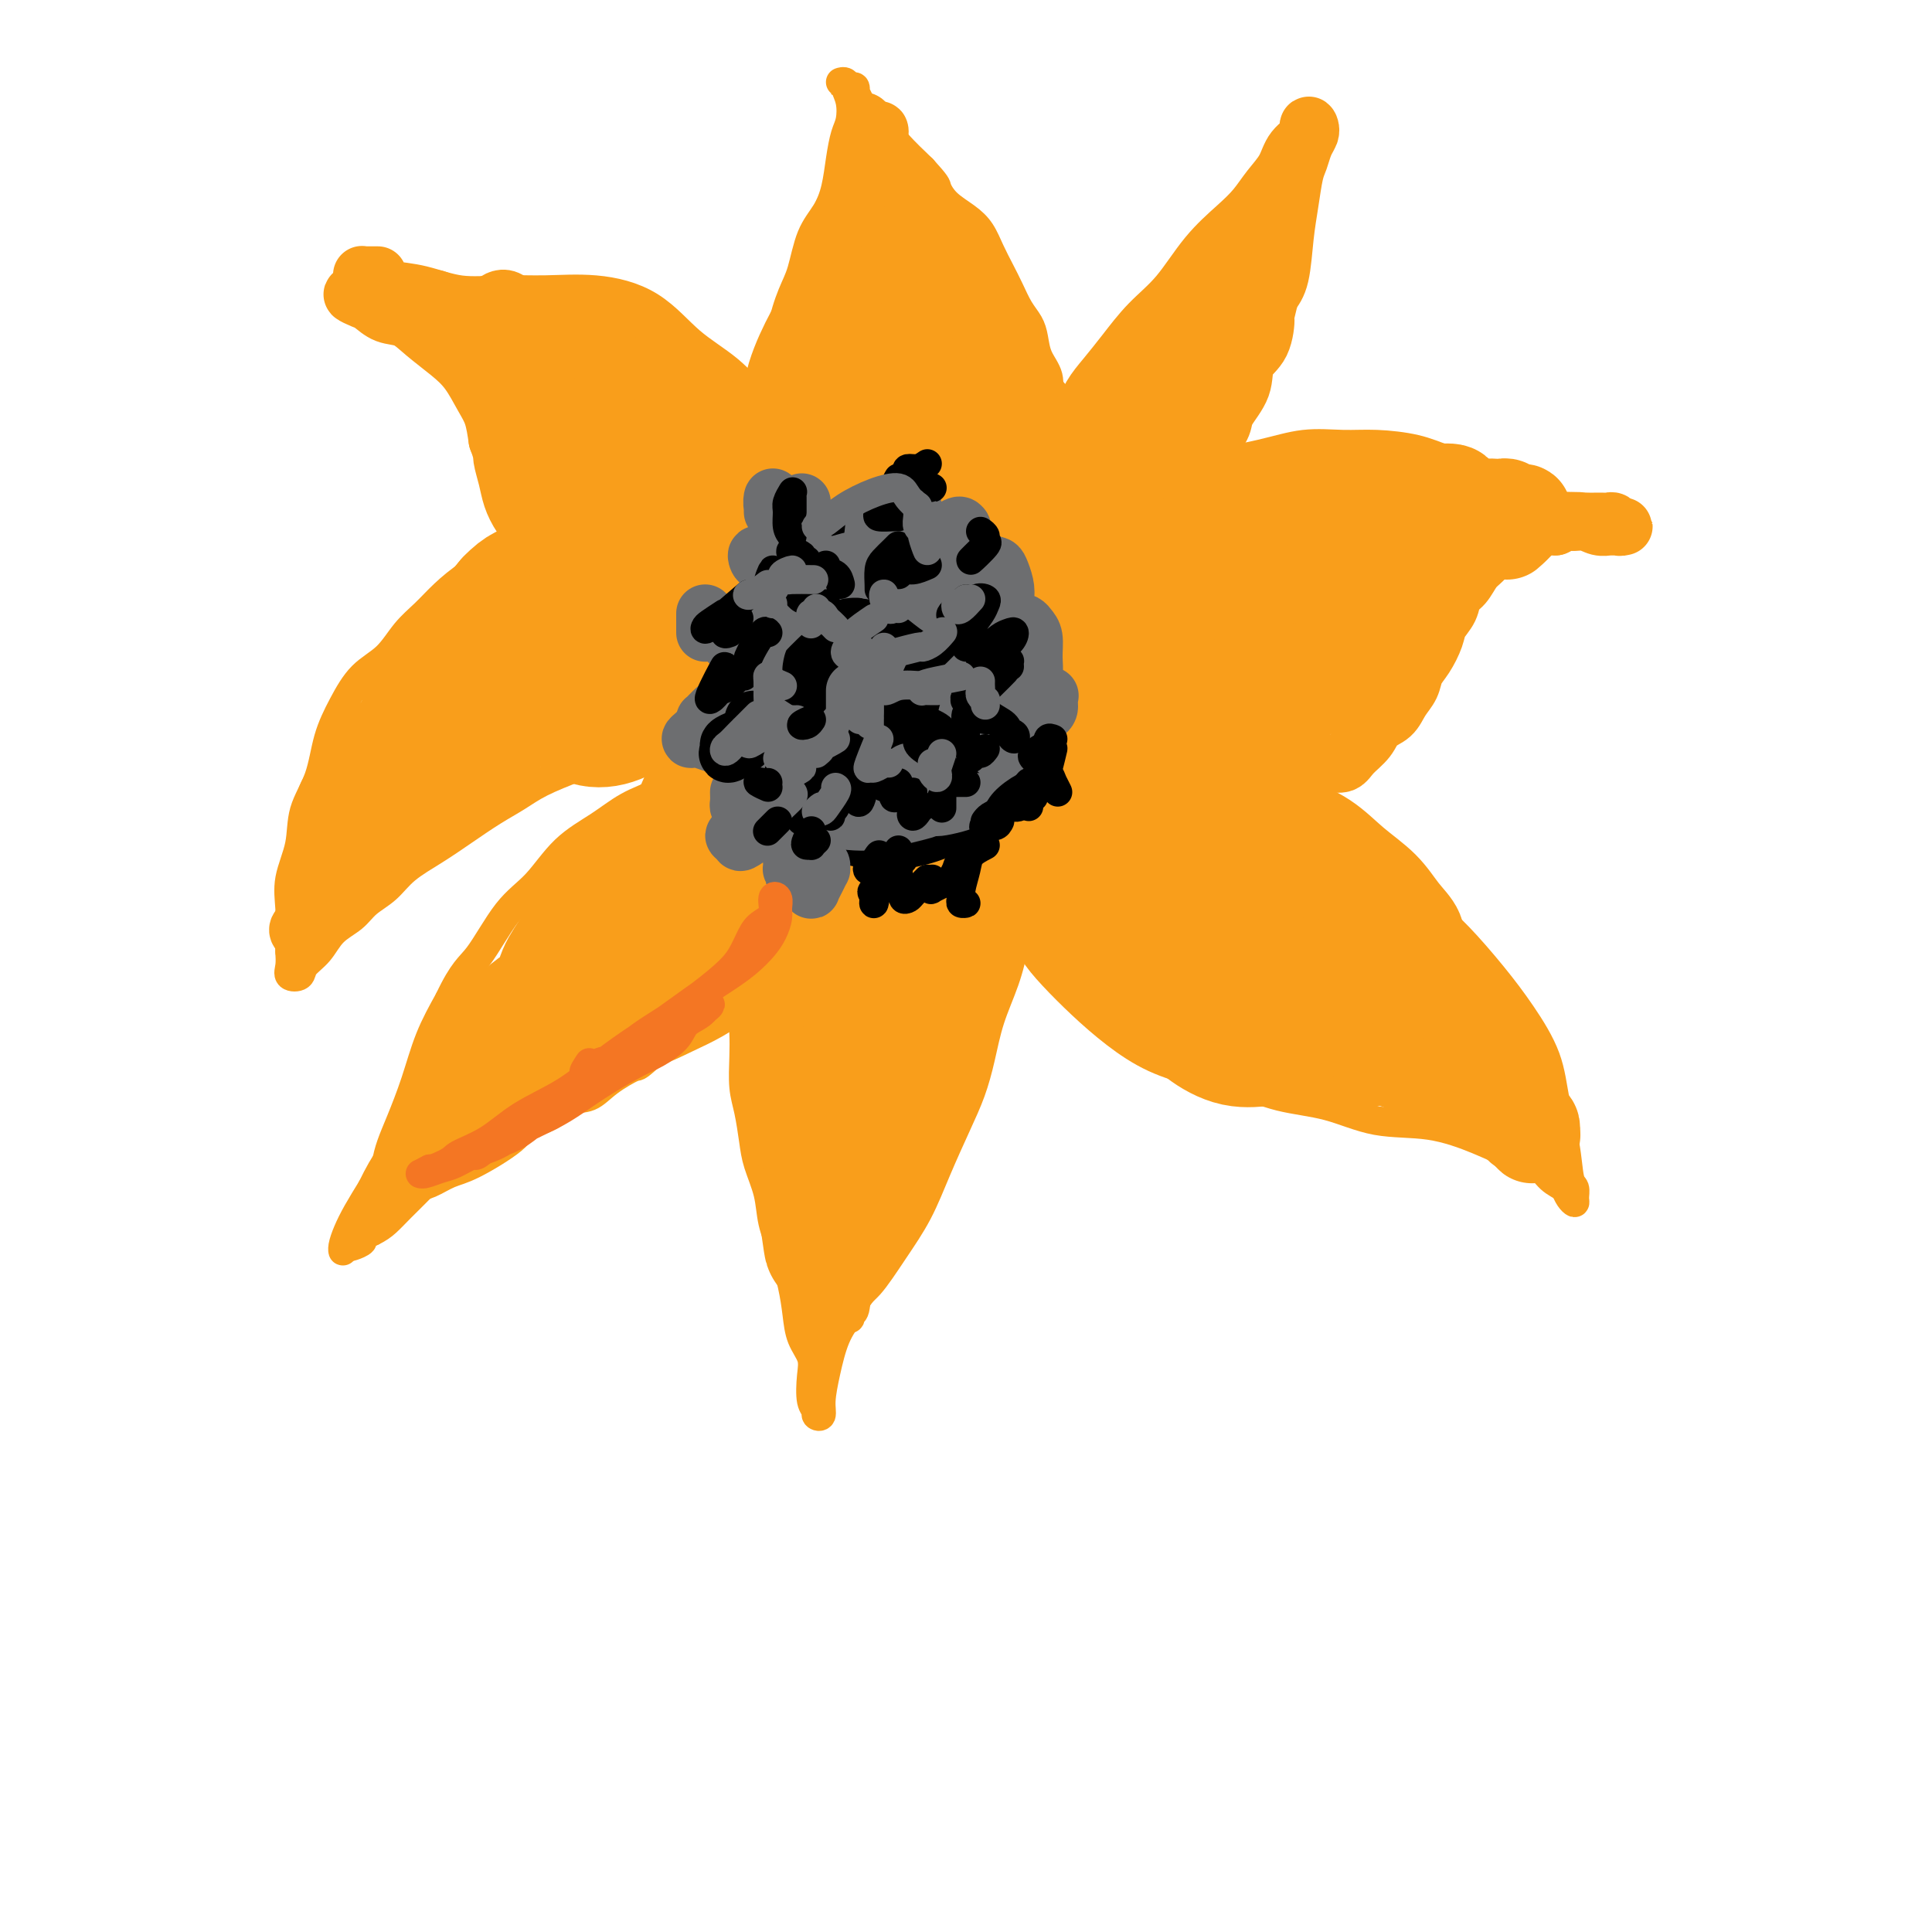 <svg viewBox='0 0 400 400' version='1.1' xmlns='http://www.w3.org/2000/svg' xmlns:xlink='http://www.w3.org/1999/xlink'><g fill='none' stroke='#F99E1B' stroke-width='6' stroke-linecap='round' stroke-linejoin='round'><path d='M168,171c0.336,-0.759 0.672,-1.518 1,-2c0.328,-0.482 0.647,-0.685 1,-1c0.353,-0.315 0.741,-0.740 1,-1c0.259,-0.260 0.389,-0.355 0,0c-0.389,0.355 -1.297,1.161 -2,2c-0.703,0.839 -1.201,1.712 -2,3c-0.799,1.288 -1.899,2.992 -3,5c-1.101,2.008 -2.205,4.319 -3,7c-0.795,2.681 -1.283,5.733 -2,9c-0.717,3.267 -1.664,6.749 -2,10c-0.336,3.251 -0.062,6.272 0,8c0.062,1.728 -0.090,2.162 0,2c0.090,-0.162 0.422,-0.921 0,-2c-0.422,-1.079 -1.597,-2.478 -2,-4c-0.403,-1.522 -0.033,-3.168 0,-5c0.033,-1.832 -0.272,-3.851 0,-6c0.272,-2.149 1.122,-4.428 2,-7c0.878,-2.572 1.783,-5.439 3,-8c1.217,-2.561 2.745,-4.818 4,-7c1.255,-2.182 2.238,-4.288 3,-6c0.762,-1.712 1.303,-3.029 2,-4c0.697,-0.971 1.552,-1.597 2,-2c0.448,-0.403 0.491,-0.582 0,0c-0.491,0.582 -1.517,1.926 -2,3c-0.483,1.074 -0.424,1.878 -1,3c-0.576,1.122 -1.788,2.561 -3,4'/><path d='M165,172c-0.993,2.818 -0.475,4.862 -1,7c-0.525,2.138 -2.092,4.371 -3,7c-0.908,2.629 -1.158,5.654 -2,8c-0.842,2.346 -2.278,4.012 -3,6c-0.722,1.988 -0.730,4.299 -1,6c-0.270,1.701 -0.801,2.791 -1,4c-0.199,1.209 -0.064,2.535 0,4c0.064,1.465 0.058,3.068 0,5c-0.058,1.932 -0.166,4.192 0,6c0.166,1.808 0.607,3.164 1,5c0.393,1.836 0.738,4.151 1,6c0.262,1.849 0.441,3.231 1,5c0.559,1.769 1.498,3.925 2,6c0.502,2.075 0.567,4.070 1,6c0.433,1.930 1.234,3.793 2,6c0.766,2.207 1.498,4.756 2,7c0.502,2.244 0.774,4.184 1,6c0.226,1.816 0.404,3.509 1,5c0.596,1.491 1.609,2.781 2,4c0.391,1.219 0.161,2.367 0,4c-0.161,1.633 -0.254,3.751 0,5c0.254,1.249 0.855,1.628 1,2c0.145,0.372 -0.166,0.736 0,1c0.166,0.264 0.810,0.427 1,0c0.190,-0.427 -0.073,-1.444 0,-3c0.073,-1.556 0.481,-3.650 1,-6c0.519,-2.350 1.148,-4.957 2,-7c0.852,-2.043 1.926,-3.521 3,-5'/><path d='M176,272c1.753,-4.283 2.636,-4.489 4,-6c1.364,-1.511 3.208,-4.327 5,-7c1.792,-2.673 3.530,-5.202 5,-8c1.470,-2.798 2.672,-5.866 4,-9c1.328,-3.134 2.782,-6.334 4,-9c1.218,-2.666 2.200,-4.797 3,-7c0.800,-2.203 1.419,-4.478 2,-7c0.581,-2.522 1.126,-5.289 2,-8c0.874,-2.711 2.078,-5.364 3,-8c0.922,-2.636 1.562,-5.254 2,-8c0.438,-2.746 0.675,-5.618 1,-8c0.325,-2.382 0.737,-4.273 1,-6c0.263,-1.727 0.376,-3.288 0,-5c-0.376,-1.712 -1.242,-3.573 -2,-5c-0.758,-1.427 -1.407,-2.420 -2,-4c-0.593,-1.580 -1.130,-3.746 -2,-5c-0.870,-1.254 -2.072,-1.595 -3,-2c-0.928,-0.405 -1.580,-0.873 -2,-1c-0.420,-0.127 -0.606,0.086 -1,0c-0.394,-0.086 -0.997,-0.472 -1,0c-0.003,0.472 0.592,1.801 1,3c0.408,1.199 0.629,2.268 1,4c0.371,1.732 0.893,4.128 1,7c0.107,2.872 -0.201,6.221 0,10c0.201,3.779 0.910,7.990 1,12c0.090,4.010 -0.440,7.820 -1,11c-0.560,3.180 -1.150,5.729 -2,9c-0.850,3.271 -1.960,7.265 -3,11c-1.040,3.735 -2.012,7.210 -3,10c-0.988,2.790 -1.994,4.895 -3,7'/><path d='M191,243c-2.462,7.072 -3.118,6.253 -4,7c-0.882,0.747 -1.991,3.060 -3,5c-1.009,1.940 -1.916,3.506 -3,5c-1.084,1.494 -2.343,2.916 -3,5c-0.657,2.084 -0.713,4.831 -1,6c-0.287,1.169 -0.806,0.762 -1,1c-0.194,0.238 -0.065,1.123 0,1c0.065,-0.123 0.065,-1.253 0,-3c-0.065,-1.747 -0.196,-4.111 0,-7c0.196,-2.889 0.719,-6.303 1,-10c0.281,-3.697 0.321,-7.679 1,-12c0.679,-4.321 1.999,-8.983 3,-14c1.001,-5.017 1.683,-10.391 2,-15c0.317,-4.609 0.268,-8.454 0,-12c-0.268,-3.546 -0.754,-6.794 -1,-10c-0.246,-3.206 -0.251,-6.368 -1,-9c-0.749,-2.632 -2.242,-4.732 -3,-6c-0.758,-1.268 -0.781,-1.705 -1,-2c-0.219,-0.295 -0.635,-0.448 -1,0c-0.365,0.448 -0.679,1.498 -1,2c-0.321,0.502 -0.650,0.455 -1,2c-0.350,1.545 -0.721,4.683 -1,8c-0.279,3.317 -0.467,6.815 -1,12c-0.533,5.185 -1.411,12.059 -2,20c-0.589,7.941 -0.890,16.951 -1,24c-0.110,7.049 -0.029,12.138 0,16c0.029,3.862 0.005,6.496 0,8c-0.005,1.504 0.009,1.877 0,2c-0.009,0.123 -0.041,-0.005 0,-1c0.041,-0.995 0.155,-2.856 0,-6c-0.155,-3.144 -0.577,-7.572 -1,-12'/><path d='M168,248c-0.340,-5.150 -0.691,-9.526 -1,-15c-0.309,-5.474 -0.576,-12.048 -1,-18c-0.424,-5.952 -1.005,-11.282 -1,-15c0.005,-3.718 0.598,-5.823 1,-8c0.402,-2.177 0.615,-4.424 1,-6c0.385,-1.576 0.943,-2.481 1,-3c0.057,-0.519 -0.387,-0.653 -1,0c-0.613,0.653 -1.393,2.094 -2,5c-0.607,2.906 -1.039,7.278 -2,12c-0.961,4.722 -2.451,9.793 -3,15c-0.549,5.207 -0.157,10.548 0,15c0.157,4.452 0.080,8.013 0,11c-0.080,2.987 -0.162,5.399 0,7c0.162,1.601 0.569,2.390 1,2c0.431,-0.390 0.885,-1.958 1,-4c0.115,-2.042 -0.108,-4.558 0,-9c0.108,-4.442 0.546,-10.810 1,-17c0.454,-6.190 0.923,-12.203 1,-16c0.077,-3.797 -0.237,-5.379 0,-6c0.237,-0.621 1.025,-0.283 1,3c-0.025,3.283 -0.864,9.509 -1,10c-0.136,0.491 0.432,-4.755 1,-10'/><path d='M167,170c0.000,0.440 0.001,0.880 0,1c-0.001,0.120 -0.003,-0.078 0,0c0.003,0.078 0.011,0.434 0,1c-0.011,0.566 -0.040,1.343 0,2c0.040,0.657 0.150,1.194 0,2c-0.150,0.806 -0.558,1.881 -1,3c-0.442,1.119 -0.917,2.284 -1,3c-0.083,0.716 0.226,0.985 0,2c-0.226,1.015 -0.988,2.777 -2,5c-1.012,2.223 -2.273,4.906 -4,7c-1.727,2.094 -3.920,3.599 -6,6c-2.080,2.401 -4.045,5.699 -6,8c-1.955,2.301 -3.898,3.606 -5,4c-1.102,0.394 -1.361,-0.122 -3,1c-1.639,1.122 -4.658,3.881 -6,5c-1.342,1.119 -1.007,0.597 -2,1c-0.993,0.403 -3.313,1.732 -5,3c-1.687,1.268 -2.740,2.476 -4,3c-1.260,0.524 -2.728,0.364 -4,1c-1.272,0.636 -2.349,2.067 -4,3c-1.651,0.933 -3.877,1.367 -5,2c-1.123,0.633 -1.144,1.465 -3,3c-1.856,1.535 -5.547,3.774 -8,5c-2.453,1.226 -3.669,1.439 -5,2c-1.331,0.561 -2.776,1.471 -4,2c-1.224,0.529 -2.227,0.677 -3,1c-0.773,0.323 -1.317,0.819 -2,1c-0.683,0.181 -1.503,0.046 -2,0c-0.497,-0.046 -0.669,-0.004 -1,0c-0.331,0.004 -0.821,-0.032 -1,0c-0.179,0.032 -0.045,0.130 0,0c0.045,-0.130 0.003,-0.489 0,-1c-0.003,-0.511 0.033,-1.175 0,-2c-0.033,-0.825 -0.134,-1.810 0,-3c0.134,-1.190 0.503,-2.584 1,-4c0.497,-1.416 1.123,-2.854 2,-5c0.877,-2.146 2.005,-5.001 3,-8c0.995,-2.999 1.856,-6.143 3,-9c1.144,-2.857 2.572,-5.429 4,-8'/><path d='M93,207c2.929,-6.205 4.253,-6.718 6,-9c1.747,-2.282 3.918,-6.333 6,-9c2.082,-2.667 4.076,-3.949 6,-6c1.924,-2.051 3.777,-4.871 6,-7c2.223,-2.129 4.816,-3.568 7,-5c2.184,-1.432 3.958,-2.856 6,-4c2.042,-1.144 4.353,-2.008 7,-3c2.647,-0.992 5.632,-2.112 8,-3c2.368,-0.888 4.119,-1.544 6,-2c1.881,-0.456 3.891,-0.712 6,-1c2.109,-0.288 4.317,-0.608 6,-1c1.683,-0.392 2.840,-0.855 4,-1c1.160,-0.145 2.323,0.028 3,0c0.677,-0.028 0.869,-0.257 1,0c0.131,0.257 0.200,1.001 0,1c-0.200,-0.001 -0.669,-0.746 -1,-1c-0.331,-0.254 -0.523,-0.018 -1,0c-0.477,0.018 -1.237,-0.183 -2,0c-0.763,0.183 -1.529,0.751 -3,1c-1.471,0.249 -3.648,0.179 -6,1c-2.352,0.821 -4.880,2.533 -7,4c-2.120,1.467 -3.833,2.689 -6,4c-2.167,1.311 -4.787,2.712 -7,4c-2.213,1.288 -4.019,2.462 -6,4c-1.981,1.538 -4.137,3.439 -6,5c-1.863,1.561 -3.431,2.780 -5,4'/><path d='M121,183c-6.275,4.643 -3.462,3.750 -3,4c0.462,0.250 -1.427,1.643 -3,3c-1.573,1.357 -2.830,2.677 -4,4c-1.170,1.323 -2.253,2.650 -3,4c-0.747,1.350 -1.159,2.723 -2,4c-0.841,1.277 -2.112,2.459 -3,4c-0.888,1.541 -1.393,3.440 -2,5c-0.607,1.560 -1.316,2.779 -2,4c-0.684,1.221 -1.342,2.444 -2,4c-0.658,1.556 -1.317,3.444 -2,5c-0.683,1.556 -1.390,2.779 -2,4c-0.610,1.221 -1.122,2.438 -2,4c-0.878,1.562 -2.123,3.468 -3,5c-0.877,1.532 -1.386,2.691 -2,4c-0.614,1.309 -1.333,2.769 -2,4c-0.667,1.231 -1.282,2.233 -2,3c-0.718,0.767 -1.539,1.300 -2,2c-0.461,0.700 -0.561,1.567 -1,2c-0.439,0.433 -1.218,0.430 -2,1c-0.782,0.570 -1.568,1.712 -2,2c-0.432,0.288 -0.509,-0.278 -1,0c-0.491,0.278 -1.397,1.401 -2,2c-0.603,0.599 -0.902,0.675 -1,1c-0.098,0.325 0.007,0.899 0,1c-0.007,0.101 -0.126,-0.272 0,-1c0.126,-0.728 0.495,-1.811 1,-3c0.505,-1.189 1.144,-2.482 2,-4c0.856,-1.518 1.928,-3.259 3,-5'/><path d='M77,246c1.429,-2.943 2.501,-4.801 4,-7c1.499,-2.199 3.425,-4.738 5,-7c1.575,-2.262 2.800,-4.247 4,-6c1.200,-1.753 2.375,-3.273 3,-5c0.625,-1.727 0.700,-3.662 1,-5c0.300,-1.338 0.823,-2.080 1,-3c0.177,-0.920 0.006,-2.018 0,-2c-0.006,0.018 0.154,1.151 0,2c-0.154,0.849 -0.622,1.412 -1,2c-0.378,0.588 -0.667,1.201 -1,2c-0.333,0.799 -0.710,1.785 -1,3c-0.290,1.215 -0.491,2.661 -1,4c-0.509,1.339 -1.325,2.573 -2,4c-0.675,1.427 -1.210,3.048 -2,5c-0.790,1.952 -1.837,4.237 -3,6c-1.163,1.763 -2.444,3.005 -3,4c-0.556,0.995 -0.386,1.744 -1,3c-0.614,1.256 -2.010,3.019 -3,4c-0.990,0.981 -1.572,1.181 -2,2c-0.428,0.819 -0.701,2.259 -1,3c-0.299,0.741 -0.622,0.784 -1,1c-0.378,0.216 -0.810,0.605 -1,1c-0.190,0.395 -0.136,0.796 0,1c0.136,0.204 0.356,0.209 1,0c0.644,-0.209 1.712,-0.633 2,-1c0.288,-0.367 -0.203,-0.676 0,-1c0.203,-0.324 1.102,-0.662 2,-1'/><path d='M77,255c1.335,-0.643 2.173,-1.252 3,-2c0.827,-0.748 1.643,-1.635 3,-3c1.357,-1.365 3.253,-3.209 5,-5c1.747,-1.791 3.344,-3.529 5,-5c1.656,-1.471 3.371,-2.675 5,-4c1.629,-1.325 3.172,-2.771 5,-4c1.828,-1.229 3.943,-2.240 6,-3c2.057,-0.760 4.058,-1.271 6,-2c1.942,-0.729 3.827,-1.678 6,-3c2.173,-1.322 4.634,-3.016 7,-4c2.366,-0.984 4.637,-1.256 7,-2c2.363,-0.744 4.820,-1.960 7,-3c2.180,-1.040 4.084,-1.906 6,-3c1.916,-1.094 3.843,-2.417 5,-3c1.157,-0.583 1.542,-0.426 2,-1c0.458,-0.574 0.988,-1.878 1,-2c0.012,-0.122 -0.494,0.939 -1,2'/><path d='M156,157c0.126,-0.301 0.251,-0.602 0,-1c-0.251,-0.398 -0.879,-0.892 -1,-1c-0.121,-0.108 0.264,0.170 0,0c-0.264,-0.170 -1.176,-0.789 -2,-1c-0.824,-0.211 -1.559,-0.016 -3,0c-1.441,0.016 -3.586,-0.148 -6,0c-2.414,0.148 -5.096,0.609 -7,1c-1.904,0.391 -3.029,0.713 -5,1c-1.971,0.287 -4.787,0.540 -7,1c-2.213,0.460 -3.823,1.126 -6,2c-2.177,0.874 -4.923,1.955 -7,3c-2.077,1.045 -3.486,2.053 -5,3c-1.514,0.947 -3.131,1.832 -5,3c-1.869,1.168 -3.988,2.619 -6,4c-2.012,1.381 -3.916,2.691 -6,4c-2.084,1.309 -4.347,2.618 -6,4c-1.653,1.382 -2.696,2.838 -4,4c-1.304,1.162 -2.868,2.030 -4,3c-1.132,0.970 -1.832,2.043 -3,3c-1.168,0.957 -2.804,1.799 -4,3c-1.196,1.201 -1.953,2.762 -3,4c-1.047,1.238 -2.386,2.155 -3,3c-0.614,0.845 -0.505,1.618 -1,2c-0.495,0.382 -1.595,0.372 -2,0c-0.405,-0.372 -0.116,-1.106 0,-2c0.116,-0.894 0.058,-1.947 0,-3'/><path d='M60,197c-0.008,-1.450 -0.029,-2.574 0,-4c0.029,-1.426 0.109,-3.155 0,-5c-0.109,-1.845 -0.406,-3.808 0,-6c0.406,-2.192 1.515,-4.615 2,-7c0.485,-2.385 0.347,-4.732 1,-7c0.653,-2.268 2.096,-4.457 3,-7c0.904,-2.543 1.270,-5.439 2,-8c0.730,-2.561 1.826,-4.785 3,-7c1.174,-2.215 2.427,-4.419 4,-6c1.573,-1.581 3.466,-2.538 5,-4c1.534,-1.462 2.711,-3.431 4,-5c1.289,-1.569 2.691,-2.740 4,-4c1.309,-1.260 2.524,-2.609 4,-4c1.476,-1.391 3.214,-2.824 5,-4c1.786,-1.176 3.622,-2.095 5,-3c1.378,-0.905 2.299,-1.794 4,-3c1.701,-1.206 4.183,-2.727 6,-4c1.817,-1.273 2.971,-2.296 5,-3c2.029,-0.704 4.933,-1.088 7,-2c2.067,-0.912 3.296,-2.350 5,-3c1.704,-0.650 3.882,-0.511 6,-1c2.118,-0.489 4.176,-1.604 6,-2c1.824,-0.396 3.413,-0.072 5,0c1.587,0.072 3.170,-0.107 5,0c1.830,0.107 3.906,0.499 6,1c2.094,0.501 4.206,1.111 6,2c1.794,0.889 3.271,2.056 5,3c1.729,0.944 3.711,1.665 5,3c1.289,1.335 1.886,3.282 3,5c1.114,1.718 2.747,3.205 4,5c1.253,1.795 2.127,3.897 3,6'/><path d='M183,123c2.240,3.043 2.839,2.650 4,3c1.161,0.350 2.884,1.443 4,3c1.116,1.557 1.624,3.580 2,5c0.376,1.420 0.619,2.239 1,3c0.381,0.761 0.899,1.465 1,2c0.101,0.535 -0.214,0.901 0,1c0.214,0.099 0.956,-0.067 1,0c0.044,0.067 -0.611,0.369 -1,0c-0.389,-0.369 -0.511,-1.407 -1,-2c-0.489,-0.593 -1.344,-0.740 -2,-1c-0.656,-0.260 -1.113,-0.632 -2,-1c-0.887,-0.368 -2.204,-0.732 -3,-1c-0.796,-0.268 -1.073,-0.440 -2,-1c-0.927,-0.560 -2.506,-1.509 -4,-2c-1.494,-0.491 -2.903,-0.525 -4,-1c-1.097,-0.475 -1.882,-1.392 -3,-2c-1.118,-0.608 -2.569,-0.908 -4,-1c-1.431,-0.092 -2.841,0.023 -4,0c-1.159,-0.023 -2.067,-0.186 -3,0c-0.933,0.186 -1.892,0.719 -3,2c-1.108,1.281 -2.364,3.310 -3,5c-0.636,1.690 -0.650,3.042 -1,5c-0.350,1.958 -1.036,4.524 -1,7c0.036,2.476 0.794,4.862 1,6c0.206,1.138 -0.141,1.027 0,1c0.141,-0.027 0.769,0.031 1,0c0.231,-0.031 0.066,-0.152 0,-1c-0.066,-0.848 -0.033,-2.424 0,-4'/><path d='M157,149c0.127,-1.619 -0.057,-3.668 0,-6c0.057,-2.332 0.354,-4.947 1,-7c0.646,-2.053 1.642,-3.543 2,-5c0.358,-1.457 0.079,-2.879 0,-2c-0.079,0.879 0.041,4.060 0,5c-0.041,0.940 -0.242,-0.362 0,2c0.242,2.362 0.926,8.389 1,9c0.074,0.611 -0.463,-4.195 -1,-9'/><path d='M157,101c-0.305,-0.303 -0.610,-0.606 -1,-1c-0.390,-0.394 -0.864,-0.880 -1,-1c-0.136,-0.120 0.067,0.124 0,0c-0.067,-0.124 -0.405,-0.617 -1,-1c-0.595,-0.383 -1.448,-0.656 -2,-1c-0.552,-0.344 -0.803,-0.758 -1,-1c-0.197,-0.242 -0.340,-0.311 0,-1c0.340,-0.689 1.165,-2.000 2,-3c0.835,-1.000 1.682,-1.691 3,-3c1.318,-1.309 3.109,-3.237 5,-5c1.891,-1.763 3.883,-3.361 6,-5c2.117,-1.639 4.361,-3.317 7,-5c2.639,-1.683 5.674,-3.370 8,-4c2.326,-0.630 3.941,-0.203 6,0c2.059,0.203 4.560,0.182 7,0c2.440,-0.182 4.817,-0.525 7,0c2.183,0.525 4.171,1.919 6,3c1.829,1.081 3.499,1.849 5,3c1.501,1.151 2.833,2.687 4,4c1.167,1.313 2.169,2.405 3,4c0.831,1.595 1.491,3.693 2,6c0.509,2.307 0.867,4.821 1,7c0.133,2.179 0.041,4.021 0,6c-0.041,1.979 -0.029,4.093 0,6c0.029,1.907 0.077,3.607 0,5c-0.077,1.393 -0.280,2.478 -1,4c-0.720,1.522 -1.958,3.483 -3,5c-1.042,1.517 -1.887,2.592 -3,4c-1.113,1.408 -2.492,3.148 -4,4c-1.508,0.852 -3.145,0.815 -4,1c-0.855,0.185 -0.927,0.593 -1,1'/><path d='M207,133c-1.690,1.452 -1.417,2.083 -1,2c0.417,-0.083 0.976,-0.881 1,-1c0.024,-0.119 -0.488,0.440 -1,1'/><path d='M229,118c-1.216,-0.026 -2.433,-0.052 -3,0c-0.567,0.052 -0.485,0.181 -1,0c-0.515,-0.181 -1.628,-0.673 -2,-1c-0.372,-0.327 -0.004,-0.490 0,-1c0.004,-0.510 -0.356,-1.369 0,-2c0.356,-0.631 1.428,-1.036 3,-2c1.572,-0.964 3.642,-2.486 6,-4c2.358,-1.514 5.003,-3.018 8,-5c2.997,-1.982 6.346,-4.441 10,-6c3.654,-1.559 7.614,-2.220 11,-3c3.386,-0.780 6.200,-1.681 9,-2c2.800,-0.319 5.587,-0.056 8,0c2.413,0.056 4.452,-0.096 7,0c2.548,0.096 5.604,0.438 8,1c2.396,0.562 4.132,1.342 6,2c1.868,0.658 3.869,1.192 6,2c2.131,0.808 4.392,1.890 6,3c1.608,1.110 2.565,2.248 4,3c1.435,0.752 3.349,1.117 5,2c1.651,0.883 3.038,2.286 4,3c0.962,0.714 1.499,0.741 2,1c0.501,0.259 0.965,0.749 1,1c0.035,0.251 -0.358,0.263 -1,0c-0.642,-0.263 -1.533,-0.803 -2,-1c-0.467,-0.197 -0.510,-0.053 -1,0c-0.490,0.053 -1.426,0.015 -2,0c-0.574,-0.015 -0.787,-0.008 -1,0'/><path d='M320,109c-1.562,-0.297 -1.967,-0.539 -3,0c-1.033,0.539 -2.693,1.859 -4,3c-1.307,1.141 -2.260,2.104 -4,3c-1.740,0.896 -4.266,1.725 -6,3c-1.734,1.275 -2.677,2.995 -4,4c-1.323,1.005 -3.026,1.295 -4,2c-0.974,0.705 -1.220,1.826 -2,3c-0.780,1.174 -2.096,2.403 -3,4c-0.904,1.597 -1.396,3.564 -2,5c-0.604,1.436 -1.318,2.342 -2,3c-0.682,0.658 -1.330,1.067 -2,2c-0.670,0.933 -1.361,2.390 -2,3c-0.639,0.610 -1.227,0.373 -2,1c-0.773,0.627 -1.732,2.118 -3,3c-1.268,0.882 -2.846,1.154 -4,2c-1.154,0.846 -1.884,2.265 -3,3c-1.116,0.735 -2.618,0.784 -4,1c-1.382,0.216 -2.645,0.598 -4,1c-1.355,0.402 -2.804,0.825 -4,1c-1.196,0.175 -2.139,0.103 -3,0c-0.861,-0.103 -1.639,-0.238 -2,0c-0.361,0.238 -0.303,0.848 0,1c0.303,0.152 0.852,-0.155 1,0c0.148,0.155 -0.105,0.774 0,1c0.105,0.226 0.567,0.061 1,0c0.433,-0.061 0.838,-0.017 1,0c0.162,0.017 0.081,0.009 0,0'/><path d='M256,158c-2.997,1.552 0.012,0.432 1,0c0.988,-0.432 -0.044,-0.178 0,0c0.044,0.178 1.166,0.279 0,0c-1.166,-0.279 -4.619,-0.937 -5,-1c-0.381,-0.063 2.309,0.468 5,1'/><path d='M242,151c-0.402,0.136 -0.804,0.271 -1,0c-0.196,-0.271 -0.187,-0.949 0,-1c0.187,-0.051 0.552,0.526 1,1c0.448,0.474 0.981,0.844 2,1c1.019,0.156 2.525,0.099 4,1c1.475,0.901 2.918,2.761 5,4c2.082,1.239 4.803,1.855 7,3c2.197,1.145 3.871,2.817 6,4c2.129,1.183 4.714,1.876 7,3c2.286,1.124 4.272,2.678 6,4c1.728,1.322 3.199,2.413 5,4c1.801,1.587 3.933,3.670 6,6c2.067,2.330 4.070,4.906 6,7c1.930,2.094 3.787,3.704 6,6c2.213,2.296 4.782,5.276 7,8c2.218,2.724 4.086,5.192 6,8c1.914,2.808 3.876,5.956 5,9c1.124,3.044 1.411,5.985 2,9c0.589,3.015 1.479,6.105 2,9c0.521,2.895 0.673,5.597 1,7c0.327,1.403 0.831,1.509 1,2c0.169,0.491 0.004,1.369 0,2c-0.004,0.631 0.153,1.016 0,1c-0.153,-0.016 -0.615,-0.433 -1,-1c-0.385,-0.567 -0.692,-1.283 -1,-2'/><path d='M324,246c-0.867,-0.603 -2.033,-1.111 -3,-2c-0.967,-0.889 -1.735,-2.159 -3,-3c-1.265,-0.841 -3.026,-1.255 -5,-2c-1.974,-0.745 -4.159,-1.823 -7,-3c-2.841,-1.177 -6.337,-2.455 -10,-3c-3.663,-0.545 -7.494,-0.358 -11,-1c-3.506,-0.642 -6.686,-2.113 -10,-3c-3.314,-0.887 -6.761,-1.190 -10,-2c-3.239,-0.810 -6.269,-2.126 -9,-3c-2.731,-0.874 -5.164,-1.307 -8,-2c-2.836,-0.693 -6.076,-1.647 -9,-3c-2.924,-1.353 -5.532,-3.105 -8,-5c-2.468,-1.895 -4.795,-3.934 -7,-6c-2.205,-2.066 -4.287,-4.159 -6,-6c-1.713,-1.841 -3.057,-3.432 -4,-5c-0.943,-1.568 -1.485,-3.115 -2,-4c-0.515,-0.885 -1.004,-1.110 -1,-1c0.004,0.110 0.502,0.555 1,1'/><path d='M112,107c0.670,-0.845 1.340,-1.691 2,-2c0.660,-0.309 1.309,-0.082 2,0c0.691,0.082 1.423,0.019 2,0c0.577,-0.019 0.998,0.004 1,0c0.002,-0.004 -0.414,-0.037 -1,0c-0.586,0.037 -1.342,0.143 -2,0c-0.658,-0.143 -1.216,-0.536 -2,-1c-0.784,-0.464 -1.793,-0.998 -3,-2c-1.207,-1.002 -2.614,-2.473 -4,-4c-1.386,-1.527 -2.753,-3.111 -4,-5c-1.247,-1.889 -2.376,-4.083 -3,-6c-0.624,-1.917 -0.745,-3.555 -1,-5c-0.255,-1.445 -0.645,-2.695 -1,-4c-0.355,-1.305 -0.673,-2.664 -1,-4c-0.327,-1.336 -0.661,-2.649 -1,-4c-0.339,-1.351 -0.682,-2.740 -1,-4c-0.318,-1.260 -0.610,-2.389 -1,-3c-0.390,-0.611 -0.877,-0.702 -1,-1c-0.123,-0.298 0.119,-0.801 0,-1c-0.119,-0.199 -0.600,-0.093 -1,0c-0.400,0.093 -0.718,0.171 -1,0c-0.282,-0.171 -0.529,-0.593 -1,-1c-0.471,-0.407 -1.168,-0.800 -1,-1c0.168,-0.200 1.199,-0.208 2,0c0.801,0.208 1.372,0.631 2,1c0.628,0.369 1.314,0.685 2,1'/><path d='M95,61c1.594,0.484 2.578,0.693 4,1c1.422,0.307 3.283,0.712 5,1c1.717,0.288 3.291,0.458 5,1c1.709,0.542 3.554,1.455 5,2c1.446,0.545 2.494,0.722 4,1c1.506,0.278 3.470,0.655 5,1c1.530,0.345 2.624,0.656 4,1c1.376,0.344 3.032,0.720 4,1c0.968,0.280 1.248,0.464 2,1c0.752,0.536 1.975,1.423 3,2c1.025,0.577 1.853,0.845 3,1c1.147,0.155 2.615,0.196 4,1c1.385,0.804 2.688,2.369 4,3c1.312,0.631 2.635,0.328 4,1c1.365,0.672 2.773,2.318 4,3c1.227,0.682 2.273,0.398 3,1c0.727,0.602 1.136,2.088 2,3c0.864,0.912 2.183,1.249 3,2c0.817,0.751 1.132,1.917 2,3c0.868,1.083 2.290,2.084 3,3c0.710,0.916 0.709,1.746 1,3c0.291,1.254 0.874,2.933 1,4c0.126,1.067 -0.204,1.521 0,2c0.204,0.479 0.942,0.983 1,1c0.058,0.017 -0.565,-0.451 -1,-1c-0.435,-0.549 -0.684,-1.178 -1,-2c-0.316,-0.822 -0.701,-1.837 -1,-3c-0.299,-1.163 -0.514,-2.475 -1,-4c-0.486,-1.525 -1.243,-3.262 -2,-5'/><path d='M165,89c-1.032,-3.212 -0.610,-3.741 -1,-5c-0.390,-1.259 -1.590,-3.246 -2,-5c-0.410,-1.754 -0.028,-3.273 0,-5c0.028,-1.727 -0.298,-3.661 0,-6c0.298,-2.339 1.221,-5.082 2,-7c0.779,-1.918 1.413,-3.012 2,-5c0.587,-1.988 1.127,-4.871 2,-7c0.873,-2.129 2.080,-3.503 3,-5c0.920,-1.497 1.554,-3.117 2,-5c0.446,-1.883 0.704,-4.028 1,-6c0.296,-1.972 0.630,-3.772 1,-5c0.370,-1.228 0.775,-1.884 1,-3c0.225,-1.116 0.270,-2.691 0,-4c-0.270,-1.309 -0.854,-2.352 -1,-3c-0.146,-0.648 0.146,-0.902 0,-1c-0.146,-0.098 -0.729,-0.042 -1,0c-0.271,0.042 -0.230,0.068 0,0c0.230,-0.068 0.649,-0.230 1,0c0.351,0.230 0.633,0.853 1,1c0.367,0.147 0.818,-0.182 1,0c0.182,0.182 0.093,0.873 0,1c-0.093,0.127 -0.191,-0.312 0,0c0.191,0.312 0.672,1.373 1,2c0.328,0.627 0.505,0.820 1,1c0.495,0.180 1.308,0.347 2,1c0.692,0.653 1.263,1.791 2,3c0.737,1.209 1.639,2.488 3,4c1.361,1.512 3.180,3.256 5,5'/><path d='M191,35c3.087,3.393 2.805,3.376 3,4c0.195,0.624 0.867,1.888 2,3c1.133,1.112 2.726,2.071 4,3c1.274,0.929 2.228,1.827 3,3c0.772,1.173 1.362,2.621 2,4c0.638,1.379 1.323,2.689 2,4c0.677,1.311 1.346,2.622 2,4c0.654,1.378 1.293,2.822 2,4c0.707,1.178 1.481,2.090 2,3c0.519,0.910 0.782,1.817 1,3c0.218,1.183 0.391,2.641 1,4c0.609,1.359 1.654,2.620 2,4c0.346,1.380 -0.009,2.877 0,4c0.009,1.123 0.380,1.870 1,3c0.620,1.130 1.488,2.644 2,4c0.512,1.356 0.666,2.553 1,4c0.334,1.447 0.846,3.144 1,5c0.154,1.856 -0.050,3.870 0,6c0.050,2.130 0.353,4.374 0,6c-0.353,1.626 -1.363,2.632 -2,4c-0.637,1.368 -0.903,3.099 -1,4c-0.097,0.901 -0.026,0.973 0,1c0.026,0.027 0.007,0.008 0,0c-0.007,-0.008 -0.004,-0.004 0,0'/><path d='M218,101c-0.392,0.020 -0.783,0.039 -1,0c-0.217,-0.039 -0.258,-0.137 0,-1c0.258,-0.863 0.816,-2.492 2,-4c1.184,-1.508 2.994,-2.895 5,-5c2.006,-2.105 4.209,-4.929 6,-7c1.791,-2.071 3.169,-3.391 5,-5c1.831,-1.609 4.115,-3.509 6,-5c1.885,-1.491 3.371,-2.575 5,-4c1.629,-1.425 3.402,-3.193 5,-5c1.598,-1.807 3.021,-3.654 4,-5c0.979,-1.346 1.513,-2.190 2,-3c0.487,-0.810 0.925,-1.585 1,-2c0.075,-0.415 -0.214,-0.471 0,-1c0.214,-0.529 0.930,-1.532 1,-2c0.070,-0.468 -0.506,-0.400 -1,0c-0.494,0.400 -0.906,1.131 -1,2c-0.094,0.869 0.129,1.874 0,3c-0.129,1.126 -0.610,2.372 -1,4c-0.390,1.628 -0.688,3.638 -1,6c-0.312,2.362 -0.639,5.076 -1,8c-0.361,2.924 -0.757,6.057 -1,9c-0.243,2.943 -0.332,5.697 -1,8c-0.668,2.303 -1.916,4.154 -3,6c-1.084,1.846 -2.003,3.685 -3,5c-0.997,1.315 -2.071,2.105 -3,3c-0.929,0.895 -1.712,1.895 -2,1c-0.288,-0.895 -0.082,-3.684 0,-4c0.082,-0.316 0.041,1.842 0,4'/></g>
<g fill='none' stroke='#F99E1B' stroke-width='28' stroke-linecap='round' stroke-linejoin='round'><path d='M182,155c-1.070,-2.197 -2.139,-4.394 -3,-6c-0.861,-1.606 -1.513,-2.620 -2,-4c-0.487,-1.380 -0.808,-3.126 -1,-4c-0.192,-0.874 -0.256,-0.876 0,-1c0.256,-0.124 0.831,-0.372 2,1c1.169,1.372 2.932,4.362 4,8c1.068,3.638 1.441,7.924 2,14c0.559,6.076 1.302,13.941 1,21c-0.302,7.059 -1.651,13.313 -3,18c-1.349,4.687 -2.698,7.806 -4,10c-1.302,2.194 -2.556,3.463 -4,4c-1.444,0.537 -3.076,0.342 -4,0c-0.924,-0.342 -1.138,-0.829 -2,-3c-0.862,-2.171 -2.370,-6.024 -3,-10c-0.630,-3.976 -0.382,-8.073 0,-14c0.382,-5.927 0.897,-13.684 2,-21c1.103,-7.316 2.793,-14.191 4,-19c1.207,-4.809 1.931,-7.551 3,-10c1.069,-2.449 2.482,-4.605 3,-6c0.518,-1.395 0.143,-2.030 0,-2c-0.143,0.030 -0.052,0.724 0,2c0.052,1.276 0.064,3.135 0,7c-0.064,3.865 -0.206,9.735 0,15c0.206,5.265 0.760,9.926 1,16c0.240,6.074 0.167,13.562 0,20c-0.167,6.438 -0.427,11.827 -1,15c-0.573,3.173 -1.460,4.129 -2,5c-0.540,0.871 -0.732,1.656 -1,2c-0.268,0.344 -0.611,0.246 -1,0c-0.389,-0.246 -0.826,-0.642 -1,-3c-0.174,-2.358 -0.087,-6.679 0,-11'/><path d='M172,199c-0.093,-4.790 0.176,-9.764 1,-16c0.824,-6.236 2.203,-13.733 4,-20c1.797,-6.267 4.011,-11.302 6,-14c1.989,-2.698 3.752,-3.058 5,-4c1.248,-0.942 1.981,-2.467 3,-3c1.019,-0.533 2.325,-0.076 3,1c0.675,1.076 0.717,2.770 1,6c0.283,3.230 0.805,7.995 1,13c0.195,5.005 0.064,10.252 0,16c-0.064,5.748 -0.060,11.999 -1,17c-0.940,5.001 -2.822,8.751 -4,12c-1.178,3.249 -1.650,5.996 -3,8c-1.350,2.004 -3.576,3.265 -5,4c-1.424,0.735 -2.044,0.943 -3,1c-0.956,0.057 -2.247,-0.036 -3,-1c-0.753,-0.964 -0.967,-2.798 -1,-5c-0.033,-2.202 0.115,-4.773 1,-8c0.885,-3.227 2.508,-7.111 4,-11c1.492,-3.889 2.855,-7.785 5,-12c2.145,-4.215 5.073,-8.750 7,-12c1.927,-3.250 2.854,-5.217 4,-6c1.146,-0.783 2.511,-0.383 3,0c0.489,0.383 0.101,0.751 0,2c-0.101,1.249 0.083,3.381 0,6c-0.083,2.619 -0.434,5.727 -1,9c-0.566,3.273 -1.347,6.713 -2,10c-0.653,3.287 -1.178,6.422 -2,10c-0.822,3.578 -1.942,7.598 -3,11c-1.058,3.402 -2.054,6.185 -3,9c-0.946,2.815 -1.842,5.661 -3,8c-1.158,2.339 -2.579,4.169 -4,6'/><path d='M182,236c-1.814,3.889 -1.347,2.113 -2,2c-0.653,-0.113 -2.424,1.438 -3,2c-0.576,0.562 0.045,0.137 0,0c-0.045,-0.137 -0.756,0.015 -1,0c-0.244,-0.015 -0.020,-0.198 0,-1c0.020,-0.802 -0.163,-2.222 0,-4c0.163,-1.778 0.671,-3.913 1,-6c0.329,-2.087 0.477,-4.127 1,-6c0.523,-1.873 1.420,-3.580 2,-5c0.580,-1.420 0.842,-2.554 1,-3c0.158,-0.446 0.211,-0.203 0,0c-0.211,0.203 -0.686,0.367 -1,1c-0.314,0.633 -0.466,1.733 -1,3c-0.534,1.267 -1.448,2.699 -2,4c-0.552,1.301 -0.740,2.470 -1,4c-0.260,1.530 -0.590,3.419 -1,5c-0.410,1.581 -0.898,2.853 -1,4c-0.102,1.147 0.183,2.169 0,3c-0.183,0.831 -0.834,1.470 -1,2c-0.166,0.530 0.152,0.950 0,2c-0.152,1.050 -0.773,2.730 -1,3c-0.227,0.270 -0.061,-0.872 0,-2c0.061,-1.128 0.016,-2.244 0,-3c-0.016,-0.756 -0.004,-1.151 0,-2c0.004,-0.849 0.001,-2.152 0,-2c-0.001,0.152 -0.000,1.758 0,3c0.000,1.242 0.000,2.121 0,3'/><path d='M172,243c0.000,1.692 0.000,2.923 0,4c-0.000,1.077 -0.000,2.002 0,3c0.000,0.998 0.001,2.069 0,3c-0.001,0.931 -0.005,1.721 0,2c0.005,0.279 0.018,0.047 0,0c-0.018,-0.047 -0.067,0.090 0,1c0.067,0.910 0.249,2.591 0,1c-0.249,-1.591 -0.928,-6.455 -1,-7c-0.072,-0.545 0.464,3.227 1,7'/><path d='M211,131c-0.068,-1.782 -0.136,-3.564 0,-5c0.136,-1.436 0.476,-2.525 1,-3c0.524,-0.475 1.231,-0.336 2,0c0.769,0.336 1.600,0.869 2,3c0.400,2.131 0.369,5.861 0,10c-0.369,4.139 -1.075,8.688 -3,14c-1.925,5.312 -5.069,11.389 -8,16c-2.931,4.611 -5.650,7.757 -8,10c-2.350,2.243 -4.332,3.584 -6,4c-1.668,0.416 -3.020,-0.092 -4,-1c-0.980,-0.908 -1.586,-2.216 -2,-5c-0.414,-2.784 -0.637,-7.044 0,-12c0.637,-4.956 2.133,-10.609 4,-17c1.867,-6.391 4.105,-13.519 7,-19c2.895,-5.481 6.447,-9.313 8,-12c1.553,-2.687 1.109,-4.227 1,-4c-0.109,0.227 0.119,2.223 -1,6c-1.119,3.777 -3.585,9.336 -6,15c-2.415,5.664 -4.780,11.432 -8,18c-3.220,6.568 -7.295,13.936 -10,18c-2.705,4.064 -4.039,4.822 -5,5c-0.961,0.178 -1.550,-0.226 -2,-1c-0.450,-0.774 -0.762,-1.919 -1,-5c-0.238,-3.081 -0.404,-8.096 0,-14c0.404,-5.904 1.377,-12.695 3,-20c1.623,-7.305 3.896,-15.123 6,-21c2.104,-5.877 4.038,-9.812 5,-12c0.962,-2.188 0.951,-2.627 1,-3c0.049,-0.373 0.157,-0.678 0,0c-0.157,0.678 -0.578,2.339 -1,4'/><path d='M186,100c-0.901,2.759 -2.654,7.657 -5,13c-2.346,5.343 -5.286,11.130 -8,18c-2.714,6.870 -5.204,14.821 -7,20c-1.796,5.179 -2.898,7.586 -4,9c-1.102,1.414 -2.203,1.835 -3,2c-0.797,0.165 -1.289,0.073 -2,-1c-0.711,-1.073 -1.642,-3.129 -2,-6c-0.358,-2.871 -0.142,-6.559 0,-11c0.142,-4.441 0.212,-9.637 1,-15c0.788,-5.363 2.295,-10.893 4,-15c1.705,-4.107 3.610,-6.790 5,-8c1.390,-1.210 2.267,-0.946 3,-1c0.733,-0.054 1.322,-0.425 2,0c0.678,0.425 1.444,1.648 2,4c0.556,2.352 0.903,5.833 1,9c0.097,3.167 -0.055,6.018 0,9c0.055,2.982 0.316,6.093 0,10c-0.316,3.907 -1.208,8.611 -2,12c-0.792,3.389 -1.483,5.465 -2,7c-0.517,1.535 -0.861,2.529 -1,3c-0.139,0.471 -0.075,0.417 0,0c0.075,-0.417 0.161,-1.198 0,-3c-0.161,-1.802 -0.568,-4.624 0,-7c0.568,-2.376 2.113,-4.306 3,-6c0.887,-1.694 1.117,-3.153 2,-4c0.883,-0.847 2.419,-1.083 3,0c0.581,1.083 0.208,3.486 0,6c-0.208,2.514 -0.252,5.138 -1,9c-0.748,3.862 -2.201,8.963 -4,13c-1.799,4.037 -3.942,7.011 -6,10c-2.058,2.989 -4.029,5.995 -6,9'/><path d='M159,186c-3.211,4.354 -5.240,5.741 -7,7c-1.760,1.259 -3.251,2.392 -5,3c-1.749,0.608 -3.754,0.693 -5,1c-1.246,0.307 -1.731,0.836 -2,0c-0.269,-0.836 -0.323,-3.038 0,-6c0.323,-2.962 1.021,-6.685 2,-11c0.979,-4.315 2.238,-9.223 4,-13c1.762,-3.777 4.025,-6.422 6,-8c1.975,-1.578 3.660,-2.088 5,-2c1.340,0.088 2.335,0.775 3,2c0.665,1.225 1.001,2.987 1,5c-0.001,2.013 -0.339,4.277 -1,7c-0.661,2.723 -1.645,5.906 -3,9c-1.355,3.094 -3.080,6.099 -5,9c-1.920,2.901 -4.035,5.699 -6,8c-1.965,2.301 -3.782,4.106 -6,5c-2.218,0.894 -4.839,0.878 -7,1c-2.161,0.122 -3.861,0.382 -5,0c-1.139,-0.382 -1.716,-1.407 -2,-3c-0.284,-1.593 -0.274,-3.753 0,-6c0.274,-2.247 0.813,-4.582 2,-7c1.187,-2.418 3.022,-4.921 5,-7c1.978,-2.079 4.097,-3.734 6,-5c1.903,-1.266 3.588,-2.142 5,-2c1.412,0.142 2.549,1.303 3,2c0.451,0.697 0.216,0.930 0,2c-0.216,1.070 -0.414,2.977 -1,5c-0.586,2.023 -1.559,4.161 -3,6c-1.441,1.839 -3.349,3.380 -5,5c-1.651,1.620 -3.043,3.320 -5,5c-1.957,1.680 -4.478,3.340 -7,5'/><path d='M126,203c-4.076,3.868 -4.268,3.039 -5,3c-0.732,-0.039 -2.006,0.712 -3,1c-0.994,0.288 -1.708,0.112 -2,0c-0.292,-0.112 -0.163,-0.160 0,-1c0.163,-0.840 0.358,-2.471 1,-4c0.642,-1.529 1.729,-2.956 3,-5c1.271,-2.044 2.724,-4.704 4,-7c1.276,-2.296 2.374,-4.229 4,-6c1.626,-1.771 3.779,-3.380 5,-4c1.221,-0.620 1.510,-0.250 2,0c0.490,0.250 1.181,0.379 1,1c-0.181,0.621 -1.234,1.734 -2,3c-0.766,1.266 -1.243,2.684 -2,4c-0.757,1.316 -1.792,2.530 -3,4c-1.208,1.470 -2.590,3.196 -4,5c-1.410,1.804 -2.850,3.688 -4,5c-1.150,1.312 -2.011,2.053 -3,3c-0.989,0.947 -2.107,2.099 -3,3c-0.893,0.901 -1.563,1.551 -2,2c-0.437,0.449 -0.642,0.699 -1,1c-0.358,0.301 -0.869,0.655 -1,1c-0.131,0.345 0.120,0.683 0,1c-0.120,0.317 -0.609,0.613 -1,1c-0.391,0.387 -0.682,0.864 -1,1c-0.318,0.136 -0.662,-0.069 -1,0c-0.338,0.069 -0.669,0.411 -1,1c-0.331,0.589 -0.660,1.426 -1,2c-0.340,0.574 -0.689,0.886 -1,1c-0.311,0.114 -0.584,0.031 -1,0c-0.416,-0.031 -0.976,-0.009 -1,0c-0.024,0.009 0.488,0.004 1,0'/><path d='M104,219c-4.769,5.475 -0.690,0.161 1,-2c1.690,-2.161 0.992,-1.170 1,-1c0.008,0.170 0.724,-0.480 1,-1c0.276,-0.520 0.113,-0.909 1,-2c0.887,-1.091 2.825,-2.883 3,-3c0.175,-0.117 -1.412,1.442 -3,3'/><path d='M168,93c0.257,-0.442 0.514,-0.884 1,-1c0.486,-0.116 1.202,0.094 2,0c0.798,-0.094 1.677,-0.491 2,0c0.323,0.491 0.089,1.872 0,4c-0.089,2.128 -0.035,5.004 -1,8c-0.965,2.996 -2.950,6.112 -5,10c-2.050,3.888 -4.165,8.549 -7,12c-2.835,3.451 -6.391,5.691 -9,8c-2.609,2.309 -4.273,4.687 -6,6c-1.727,1.313 -3.519,1.563 -5,2c-1.481,0.437 -2.653,1.063 -4,1c-1.347,-0.063 -2.870,-0.816 -4,-2c-1.130,-1.184 -1.868,-2.800 -2,-5c-0.132,-2.200 0.342,-4.983 1,-8c0.658,-3.017 1.501,-6.266 3,-9c1.499,-2.734 3.654,-4.952 6,-7c2.346,-2.048 4.884,-3.928 7,-5c2.116,-1.072 3.811,-1.338 5,-1c1.189,0.338 1.872,1.281 2,3c0.128,1.719 -0.299,4.214 -1,7c-0.701,2.786 -1.677,5.861 -3,9c-1.323,3.139 -2.992,6.341 -5,9c-2.008,2.659 -4.356,4.777 -7,7c-2.644,2.223 -5.584,4.553 -8,6c-2.416,1.447 -4.309,2.012 -6,2c-1.691,-0.012 -3.179,-0.599 -4,-2c-0.821,-1.401 -0.976,-3.614 -1,-6c-0.024,-2.386 0.082,-4.943 1,-8c0.918,-3.057 2.648,-6.613 5,-10c2.352,-3.387 5.325,-6.604 8,-9c2.675,-2.396 5.050,-3.970 7,-5c1.950,-1.030 3.475,-1.515 5,-2'/><path d='M145,107c3.480,-2.383 2.180,-0.340 2,1c-0.180,1.340 0.762,1.979 1,3c0.238,1.021 -0.226,2.426 -1,4c-0.774,1.574 -1.858,3.316 -3,5c-1.142,1.684 -2.342,3.309 -4,5c-1.658,1.691 -3.775,3.447 -6,5c-2.225,1.553 -4.558,2.901 -7,4c-2.442,1.099 -4.991,1.947 -7,3c-2.009,1.053 -3.476,2.310 -5,3c-1.524,0.690 -3.106,0.812 -4,0c-0.894,-0.812 -1.101,-2.560 -1,-4c0.101,-1.440 0.509,-2.574 1,-4c0.491,-1.426 1.066,-3.145 2,-5c0.934,-1.855 2.227,-3.846 4,-6c1.773,-2.154 4.025,-4.470 6,-6c1.975,-1.530 3.673,-2.276 5,-3c1.327,-0.724 2.282,-1.428 3,-1c0.718,0.428 1.197,1.989 1,3c-0.197,1.011 -1.072,1.474 -2,3c-0.928,1.526 -1.909,4.115 -3,6c-1.091,1.885 -2.290,3.066 -4,5c-1.710,1.934 -3.929,4.621 -6,7c-2.071,2.379 -3.995,4.451 -6,6c-2.005,1.549 -4.093,2.577 -6,4c-1.907,1.423 -3.635,3.243 -5,4c-1.365,0.757 -2.369,0.452 -3,0c-0.631,-0.452 -0.890,-1.049 -1,-2c-0.110,-0.951 -0.071,-2.255 0,-4c0.071,-1.745 0.173,-3.931 1,-6c0.827,-2.069 2.379,-4.020 4,-6c1.621,-1.980 3.310,-3.990 5,-6'/><path d='M106,125c2.357,-2.500 3.750,-2.751 5,-3c1.250,-0.249 2.356,-0.496 3,0c0.644,0.496 0.827,1.736 1,3c0.173,1.264 0.337,2.551 0,4c-0.337,1.449 -1.175,3.058 -2,5c-0.825,1.942 -1.637,4.216 -3,6c-1.363,1.784 -3.275,3.077 -5,5c-1.725,1.923 -3.261,4.475 -5,6c-1.739,1.525 -3.681,2.021 -5,3c-1.319,0.979 -2.015,2.440 -3,3c-0.985,0.560 -2.258,0.219 -3,0c-0.742,-0.219 -0.953,-0.317 -1,-1c-0.047,-0.683 0.071,-1.951 0,-3c-0.071,-1.049 -0.332,-1.879 0,-3c0.332,-1.121 1.256,-2.534 2,-4c0.744,-1.466 1.308,-2.987 2,-4c0.692,-1.013 1.513,-1.520 2,-2c0.487,-0.480 0.641,-0.933 1,-1c0.359,-0.067 0.925,0.253 1,1c0.075,0.747 -0.340,1.921 -1,3c-0.660,1.079 -1.565,2.064 -2,3c-0.435,0.936 -0.400,1.822 -1,3c-0.600,1.178 -1.833,2.647 -3,4c-1.167,1.353 -2.267,2.591 -3,4c-0.733,1.409 -1.099,2.990 -2,4c-0.901,1.010 -2.336,1.447 -3,2c-0.664,0.553 -0.556,1.220 -1,2c-0.444,0.780 -1.439,1.673 -2,2c-0.561,0.327 -0.690,0.088 -1,0c-0.310,-0.088 -0.803,-0.025 -1,0c-0.197,0.025 -0.099,0.013 0,0'/><path d='M76,167c-2.283,2.411 0.008,-0.562 1,-2c0.992,-1.438 0.683,-1.339 1,-2c0.317,-0.661 1.260,-2.080 2,-3c0.740,-0.920 1.278,-1.341 2,-2c0.722,-0.659 1.629,-1.556 2,-2c0.371,-0.444 0.204,-0.436 0,0c-0.204,0.436 -0.447,1.300 -1,2c-0.553,0.700 -1.416,1.234 -2,2c-0.584,0.766 -0.888,1.762 -1,3c-0.112,1.238 -0.030,2.718 0,2c0.030,-0.718 0.009,-3.634 0,-4c-0.009,-0.366 -0.004,1.817 0,4'/><path d='M154,105c-1.326,0.399 -2.652,0.798 -4,1c-1.348,0.202 -2.718,0.206 -4,0c-1.282,-0.206 -2.474,-0.621 -4,-1c-1.526,-0.379 -3.385,-0.722 -6,-1c-2.615,-0.278 -5.987,-0.490 -8,-1c-2.013,-0.510 -2.667,-1.319 -4,-2c-1.333,-0.681 -3.343,-1.233 -4,-2c-0.657,-0.767 0.040,-1.750 0,-3c-0.040,-1.250 -0.818,-2.767 -1,-4c-0.182,-1.233 0.230,-2.182 1,-3c0.770,-0.818 1.896,-1.507 3,-2c1.104,-0.493 2.186,-0.791 4,0c1.814,0.791 4.359,2.671 6,4c1.641,1.329 2.376,2.107 4,3c1.624,0.893 4.136,1.901 5,3c0.864,1.099 0.081,2.289 0,3c-0.081,0.711 0.541,0.943 0,1c-0.541,0.057 -2.244,-0.060 -4,0c-1.756,0.060 -3.563,0.298 -5,0c-1.437,-0.298 -2.504,-1.131 -4,-2c-1.496,-0.869 -3.423,-1.774 -5,-3c-1.577,-1.226 -2.805,-2.773 -4,-4c-1.195,-1.227 -2.356,-2.132 -3,-3c-0.644,-0.868 -0.772,-1.697 -1,-2c-0.228,-0.303 -0.556,-0.080 0,0c0.556,0.080 1.996,0.017 3,0c1.004,-0.017 1.573,0.012 3,0c1.427,-0.012 3.712,-0.065 6,0c2.288,0.065 4.577,0.248 7,1c2.423,0.752 4.978,2.072 7,3c2.022,0.928 3.511,1.464 5,2'/><path d='M147,93c3.722,1.559 3.528,2.456 4,3c0.472,0.544 1.609,0.735 2,1c0.391,0.265 0.036,0.604 0,1c-0.036,0.396 0.248,0.848 0,1c-0.248,0.152 -1.029,0.003 -2,0c-0.971,-0.003 -2.133,0.139 -3,0c-0.867,-0.139 -1.439,-0.559 -2,-1c-0.561,-0.441 -1.111,-0.903 -1,-1c0.111,-0.097 0.883,0.170 2,0c1.117,-0.170 2.578,-0.779 4,-1c1.422,-0.221 2.804,-0.055 4,0c1.196,0.055 2.207,-0.000 3,0c0.793,0.000 1.368,0.056 2,0c0.632,-0.056 1.319,-0.226 2,0c0.681,0.226 1.354,0.846 2,1c0.646,0.154 1.264,-0.158 2,0c0.736,0.158 1.588,0.786 2,1c0.412,0.214 0.383,0.013 1,0c0.617,-0.013 1.880,0.162 3,0c1.120,-0.162 2.098,-0.660 3,-1c0.902,-0.340 1.728,-0.522 3,-1c1.272,-0.478 2.989,-1.251 4,-2c1.011,-0.749 1.315,-1.475 2,-3c0.685,-1.525 1.750,-3.850 2,-6c0.250,-2.150 -0.315,-4.127 -1,-6c-0.685,-1.873 -1.490,-3.643 -2,-6c-0.510,-2.357 -0.724,-5.302 -1,-7c-0.276,-1.698 -0.613,-2.149 -1,-3c-0.387,-0.851 -0.825,-2.100 -1,-2c-0.175,0.100 -0.088,1.550 0,3'/><path d='M180,64c-0.931,-2.388 -0.258,2.143 0,5c0.258,2.857 0.100,4.040 0,6c-0.100,1.960 -0.142,4.696 0,7c0.142,2.304 0.469,4.175 0,6c-0.469,1.825 -1.733,3.602 -3,5c-1.267,1.398 -2.538,2.415 -4,3c-1.462,0.585 -3.116,0.739 -4,0c-0.884,-0.739 -0.999,-2.370 -1,-4c-0.001,-1.630 0.113,-3.259 0,-5c-0.113,-1.741 -0.452,-3.593 0,-6c0.452,-2.407 1.695,-5.368 3,-8c1.305,-2.632 2.670,-4.936 4,-7c1.330,-2.064 2.623,-3.887 4,-5c1.377,-1.113 2.838,-1.514 4,-2c1.162,-0.486 2.024,-1.057 3,-1c0.976,0.057 2.065,0.740 3,2c0.935,1.260 1.715,3.096 2,5c0.285,1.904 0.076,3.877 0,7c-0.076,3.123 -0.021,7.398 0,11c0.021,3.602 0.006,6.531 0,9c-0.006,2.469 -0.002,4.477 0,6c0.002,1.523 0.003,2.559 0,3c-0.003,0.441 -0.008,0.285 0,0c0.008,-0.285 0.030,-0.700 0,-2c-0.030,-1.300 -0.111,-3.484 0,-6c0.111,-2.516 0.413,-5.365 1,-8c0.587,-2.635 1.458,-5.057 2,-7c0.542,-1.943 0.753,-3.407 1,-4c0.247,-0.593 0.528,-0.313 1,0c0.472,0.313 1.135,0.661 2,2c0.865,1.339 1.933,3.670 3,6'/><path d='M201,82c1.389,2.205 1.861,3.719 3,6c1.139,2.281 2.943,5.329 4,8c1.057,2.671 1.366,4.966 2,7c0.634,2.034 1.591,3.807 2,5c0.409,1.193 0.268,1.806 0,2c-0.268,0.194 -0.665,-0.032 -1,-1c-0.335,-0.968 -0.608,-2.679 -1,-4c-0.392,-1.321 -0.903,-2.250 -1,-3c-0.097,-0.750 0.218,-1.319 0,-2c-0.218,-0.681 -0.970,-1.475 -1,-2c-0.030,-0.525 0.664,-0.781 1,-1c0.336,-0.219 0.316,-0.400 1,0c0.684,0.400 2.071,1.380 3,2c0.929,0.620 1.400,0.881 2,2c0.600,1.119 1.330,3.096 2,4c0.670,0.904 1.281,0.734 2,1c0.719,0.266 1.548,0.969 2,1c0.452,0.031 0.529,-0.610 1,-1c0.471,-0.390 1.338,-0.530 2,-1c0.662,-0.470 1.119,-1.270 2,-2c0.881,-0.730 2.185,-1.391 3,-2c0.815,-0.609 1.140,-1.167 2,-2c0.860,-0.833 2.255,-1.941 3,-3c0.745,-1.059 0.839,-2.067 1,-2c0.161,0.067 0.390,1.210 0,2c-0.390,0.790 -1.397,1.226 -2,2c-0.603,0.774 -0.801,1.887 -1,3'/><path d='M232,101c-0.542,1.066 -0.899,1.230 -1,2c-0.101,0.770 0.052,2.144 0,2c-0.052,-0.144 -0.311,-1.806 0,-3c0.311,-1.194 1.192,-1.919 2,-3c0.808,-1.081 1.543,-2.518 2,-3c0.457,-0.482 0.637,-0.008 1,0c0.363,0.008 0.910,-0.450 1,0c0.090,0.450 -0.278,1.808 -1,3c-0.722,1.192 -1.798,2.217 -3,4c-1.202,1.783 -2.528,4.323 -4,6c-1.472,1.677 -3.089,2.490 -4,5c-0.911,2.510 -1.118,6.717 -1,7c0.118,0.283 0.559,-3.359 1,-7'/><path d='M222,138c-0.101,-0.376 -0.202,-0.751 -1,-2c-0.798,-1.249 -2.295,-3.371 -3,-5c-0.705,-1.629 -0.620,-2.763 0,-4c0.620,-1.237 1.774,-2.575 4,-4c2.226,-1.425 5.524,-2.936 9,-4c3.476,-1.064 7.129,-1.682 10,-1c2.871,0.682 4.959,2.662 7,4c2.041,1.338 4.036,2.033 5,3c0.964,0.967 0.896,2.207 0,4c-0.896,1.793 -2.619,4.140 -5,6c-2.381,1.860 -5.420,3.234 -8,5c-2.580,1.766 -4.701,3.926 -7,5c-2.299,1.074 -4.776,1.064 -7,1c-2.224,-0.064 -4.194,-0.183 -5,-1c-0.806,-0.817 -0.449,-2.333 0,-4c0.449,-1.667 0.989,-3.484 3,-6c2.011,-2.516 5.491,-5.732 9,-8c3.509,-2.268 7.046,-3.587 11,-5c3.954,-1.413 8.324,-2.921 12,-4c3.676,-1.079 6.657,-1.728 9,-2c2.343,-0.272 4.046,-0.167 5,0c0.954,0.167 1.157,0.397 1,1c-0.157,0.603 -0.673,1.581 -2,3c-1.327,1.419 -3.463,3.281 -6,5c-2.537,1.719 -5.473,3.297 -8,5c-2.527,1.703 -4.643,3.532 -7,5c-2.357,1.468 -4.955,2.575 -7,3c-2.045,0.425 -3.537,0.169 -5,0c-1.463,-0.169 -2.897,-0.252 -4,-1c-1.103,-0.748 -1.874,-2.163 -2,-4c-0.126,-1.837 0.393,-4.096 2,-6c1.607,-1.904 4.304,-3.452 7,-5'/><path d='M239,122c2.412,-1.603 4.943,-3.112 8,-4c3.057,-0.888 6.641,-1.157 10,-1c3.359,0.157 6.495,0.740 9,1c2.505,0.260 4.380,0.195 6,1c1.620,0.805 2.984,2.478 3,4c0.016,1.522 -1.317,2.891 -3,5c-1.683,2.109 -3.718,4.958 -6,7c-2.282,2.042 -4.813,3.278 -7,5c-2.187,1.722 -4.031,3.931 -6,5c-1.969,1.069 -4.062,0.998 -6,1c-1.938,0.002 -3.719,0.077 -5,0c-1.281,-0.077 -2.061,-0.306 -2,-1c0.061,-0.694 0.963,-1.854 2,-3c1.037,-1.146 2.207,-2.277 4,-4c1.793,-1.723 4.207,-4.038 7,-6c2.793,-1.962 5.964,-3.571 9,-5c3.036,-1.429 5.936,-2.679 9,-4c3.064,-1.321 6.293,-2.714 8,-3c1.707,-0.286 1.893,0.534 2,1c0.107,0.466 0.134,0.576 -1,2c-1.134,1.424 -3.429,4.161 -5,6c-1.571,1.839 -2.417,2.779 -4,4c-1.583,1.221 -3.902,2.722 -6,4c-2.098,1.278 -3.976,2.333 -6,3c-2.024,0.667 -4.195,0.946 -6,1c-1.805,0.054 -3.243,-0.118 -4,-1c-0.757,-0.882 -0.832,-2.473 -1,-4c-0.168,-1.527 -0.430,-2.988 0,-5c0.430,-2.012 1.551,-4.575 3,-7c1.449,-2.425 3.224,-4.713 5,-7'/><path d='M256,117c2.146,-3.366 3.510,-4.781 5,-6c1.490,-1.219 3.106,-2.241 5,-3c1.894,-0.759 4.065,-1.256 6,-1c1.935,0.256 3.635,1.265 5,2c1.365,0.735 2.396,1.195 3,2c0.604,0.805 0.780,1.955 0,3c-0.780,1.045 -2.515,1.987 -4,3c-1.485,1.013 -2.719,2.099 -5,3c-2.281,0.901 -5.609,1.618 -8,2c-2.391,0.382 -3.843,0.429 -6,0c-2.157,-0.429 -5.018,-1.333 -7,-2c-1.982,-0.667 -3.086,-1.096 -4,-2c-0.914,-0.904 -1.638,-2.283 -2,-3c-0.362,-0.717 -0.361,-0.770 0,-1c0.361,-0.230 1.082,-0.636 2,-1c0.918,-0.364 2.032,-0.687 4,-1c1.968,-0.313 4.791,-0.617 7,-1c2.209,-0.383 3.805,-0.846 6,-1c2.195,-0.154 4.988,0.001 7,0c2.012,-0.001 3.244,-0.158 4,0c0.756,0.158 1.035,0.629 1,1c-0.035,0.371 -0.383,0.640 -1,1c-0.617,0.360 -1.501,0.812 -2,1c-0.499,0.188 -0.611,0.113 -1,0c-0.389,-0.113 -1.055,-0.265 -2,0c-0.945,0.265 -2.170,0.948 -3,1c-0.830,0.052 -1.267,-0.528 -2,0c-0.733,0.528 -1.764,2.162 -3,3c-1.236,0.838 -2.679,0.879 -4,2c-1.321,1.121 -2.520,3.320 -4,5c-1.480,1.680 -3.240,2.840 -5,4'/><path d='M248,128c-4.964,3.709 -4.373,3.982 -5,5c-0.627,1.018 -2.470,2.782 -4,4c-1.530,1.218 -2.745,1.891 -4,3c-1.255,1.109 -2.549,2.655 -4,4c-1.451,1.345 -3.058,2.489 -4,4c-0.942,1.511 -1.217,3.389 -2,5c-0.783,1.611 -2.073,2.954 -3,5c-0.927,2.046 -1.490,4.793 -2,7c-0.510,2.207 -0.967,3.872 -1,6c-0.033,2.128 0.359,4.718 1,7c0.641,2.282 1.531,4.255 2,6c0.469,1.745 0.518,3.262 1,4c0.482,0.738 1.396,0.695 2,1c0.604,0.305 0.897,0.956 1,1c0.103,0.044 0.015,-0.521 0,-1c-0.015,-0.479 0.045,-0.872 0,-2c-0.045,-1.128 -0.193,-2.991 0,-5c0.193,-2.009 0.728,-4.163 1,-6c0.272,-1.837 0.283,-3.359 0,-5c-0.283,-1.641 -0.858,-3.403 -1,-4c-0.142,-0.597 0.151,-0.028 0,0c-0.151,0.028 -0.746,-0.483 -1,0c-0.254,0.483 -0.169,1.960 0,4c0.169,2.040 0.421,4.643 1,7c0.579,2.357 1.485,4.467 3,7c1.515,2.533 3.638,5.488 6,8c2.362,2.512 4.965,4.582 7,6c2.035,1.418 3.504,2.184 5,3c1.496,0.816 3.018,1.681 4,2c0.982,0.319 1.423,0.091 2,0c0.577,-0.091 1.288,-0.046 2,0'/><path d='M255,204c3.151,1.361 1.027,-0.737 0,-2c-1.027,-1.263 -0.958,-1.693 -2,-3c-1.042,-1.307 -3.195,-3.492 -5,-6c-1.805,-2.508 -3.264,-5.339 -5,-9c-1.736,-3.661 -3.751,-8.150 -5,-12c-1.249,-3.850 -1.734,-7.060 -2,-9c-0.266,-1.940 -0.313,-2.610 0,-3c0.313,-0.390 0.986,-0.501 2,0c1.014,0.501 2.369,1.613 4,3c1.631,1.387 3.538,3.050 6,5c2.462,1.950 5.479,4.188 8,7c2.521,2.812 4.546,6.198 6,10c1.454,3.802 2.336,8.019 3,12c0.664,3.981 1.108,7.725 2,10c0.892,2.275 2.232,3.081 3,4c0.768,0.919 0.966,1.953 1,2c0.034,0.047 -0.095,-0.892 -1,-2c-0.905,-1.108 -2.587,-2.386 -4,-4c-1.413,-1.614 -2.557,-3.563 -4,-6c-1.443,-2.437 -3.186,-5.361 -5,-9c-1.814,-3.639 -3.701,-7.992 -6,-11c-2.299,-3.008 -5.012,-4.669 -7,-6c-1.988,-1.331 -3.251,-2.330 -4,-3c-0.749,-0.670 -0.983,-1.011 -1,-1c-0.017,0.011 0.184,0.373 1,1c0.816,0.627 2.246,1.519 4,3c1.754,1.481 3.831,3.552 6,6c2.169,2.448 4.430,5.275 7,8c2.570,2.725 5.449,5.350 8,8c2.551,2.650 4.776,5.325 7,8'/><path d='M272,205c5.633,5.890 3.714,4.116 4,4c0.286,-0.116 2.776,1.428 4,2c1.224,0.572 1.181,0.173 1,0c-0.181,-0.173 -0.501,-0.118 -1,0c-0.499,0.118 -1.177,0.301 -2,0c-0.823,-0.301 -1.792,-1.085 -3,-2c-1.208,-0.915 -2.655,-1.961 -4,-3c-1.345,-1.039 -2.588,-2.072 -4,-3c-1.412,-0.928 -2.991,-1.751 -5,-3c-2.009,-1.249 -4.446,-2.923 -7,-4c-2.554,-1.077 -5.224,-1.556 -7,-2c-1.776,-0.444 -2.658,-0.853 -4,-1c-1.342,-0.147 -3.145,-0.033 -4,0c-0.855,0.033 -0.763,-0.014 -1,0c-0.237,0.014 -0.804,0.089 -1,0c-0.196,-0.089 -0.023,-0.341 0,0c0.023,0.341 -0.105,1.276 0,2c0.105,0.724 0.441,1.235 1,2c0.559,0.765 1.340,1.782 2,3c0.660,1.218 1.197,2.638 2,4c0.803,1.362 1.871,2.666 3,4c1.129,1.334 2.317,2.698 4,4c1.683,1.302 3.860,2.543 6,3c2.140,0.457 4.243,0.131 6,0c1.757,-0.131 3.167,-0.065 4,0c0.833,0.065 1.089,0.131 1,0c-0.089,-0.131 -0.524,-0.458 -1,-1c-0.476,-0.542 -0.993,-1.298 -2,-2c-1.007,-0.702 -2.503,-1.351 -4,-2'/><path d='M260,210c-1.750,-1.554 -3.126,-2.938 -5,-4c-1.874,-1.062 -4.248,-1.801 -7,-3c-2.752,-1.199 -5.884,-2.856 -8,-4c-2.116,-1.144 -3.218,-1.774 -4,-2c-0.782,-0.226 -1.246,-0.048 -2,0c-0.754,0.048 -1.800,-0.032 -2,0c-0.200,0.032 0.446,0.178 1,0c0.554,-0.178 1.017,-0.678 2,0c0.983,0.678 2.487,2.536 4,4c1.513,1.464 3.037,2.536 5,4c1.963,1.464 4.367,3.320 7,5c2.633,1.680 5.496,3.182 8,4c2.504,0.818 4.649,0.951 7,1c2.351,0.049 4.908,0.013 7,0c2.092,-0.013 3.720,-0.003 5,0c1.280,0.003 2.210,-0.002 3,0c0.790,0.002 1.438,0.012 2,0c0.562,-0.012 1.039,-0.047 1,0c-0.039,0.047 -0.592,0.174 -1,0c-0.408,-0.174 -0.671,-0.649 -1,-1c-0.329,-0.351 -0.726,-0.579 -2,-1c-1.274,-0.421 -3.427,-1.036 -5,-2c-1.573,-0.964 -2.566,-2.276 -4,-4c-1.434,-1.724 -3.310,-3.860 -5,-6c-1.690,-2.140 -3.195,-4.285 -4,-6c-0.805,-1.715 -0.909,-3.000 -1,-4c-0.091,-1.000 -0.169,-1.714 0,-2c0.169,-0.286 0.584,-0.143 1,0'/><path d='M262,189c0.653,-0.625 2.285,0.813 4,2c1.715,1.187 3.515,2.125 6,4c2.485,1.875 5.657,4.689 8,7c2.343,2.311 3.857,4.119 5,6c1.143,1.881 1.916,3.835 3,5c1.084,1.165 2.478,1.541 3,2c0.522,0.459 0.172,1.002 0,1c-0.172,-0.002 -0.164,-0.549 -1,-1c-0.836,-0.451 -2.514,-0.807 -4,-2c-1.486,-1.193 -2.780,-3.223 -4,-5c-1.220,-1.777 -2.366,-3.303 -4,-6c-1.634,-2.697 -3.756,-6.566 -5,-9c-1.244,-2.434 -1.611,-3.431 -2,-4c-0.389,-0.569 -0.802,-0.708 -1,-1c-0.198,-0.292 -0.182,-0.735 0,-1c0.182,-0.265 0.529,-0.351 1,0c0.471,0.351 1.065,1.140 2,2c0.935,0.860 2.210,1.791 4,3c1.790,1.209 4.093,2.694 6,5c1.907,2.306 3.416,5.431 5,8c1.584,2.569 3.242,4.581 4,6c0.758,1.419 0.616,2.246 1,3c0.384,0.754 1.296,1.434 2,2c0.704,0.566 1.201,1.019 1,1c-0.201,-0.019 -1.101,-0.509 -2,-1'/><path d='M294,216c2.167,3.333 2.083,2.167 2,1'/></g>
<g fill='none' stroke='#F99E1B' stroke-width='20' stroke-linecap='round' stroke-linejoin='round'><path d='M293,219c-0.980,-0.664 -1.959,-1.328 -3,-2c-1.041,-0.672 -2.142,-1.350 -3,-2c-0.858,-0.650 -1.473,-1.270 -2,-2c-0.527,-0.730 -0.967,-1.570 -1,-2c-0.033,-0.430 0.342,-0.450 1,0c0.658,0.450 1.600,1.370 3,2c1.400,0.630 3.258,0.970 5,2c1.742,1.030 3.366,2.749 5,4c1.634,1.251 3.276,2.035 5,3c1.724,0.965 3.529,2.112 5,3c1.471,0.888 2.610,1.518 3,2c0.390,0.482 0.033,0.817 0,1c-0.033,0.183 0.259,0.216 0,0c-0.259,-0.216 -1.069,-0.679 -2,-1c-0.931,-0.321 -1.984,-0.499 -3,-1c-1.016,-0.501 -1.996,-1.326 -3,-2c-1.004,-0.674 -2.033,-1.197 -3,-2c-0.967,-0.803 -1.873,-1.884 -3,-3c-1.127,-1.116 -2.476,-2.266 -3,-3c-0.524,-0.734 -0.223,-1.051 0,-1c0.223,0.051 0.367,0.471 1,1c0.633,0.529 1.756,1.169 3,2c1.244,0.831 2.610,1.854 4,3c1.390,1.146 2.803,2.415 4,3c1.197,0.585 2.178,0.486 3,1c0.822,0.514 1.484,1.640 2,2c0.516,0.360 0.884,-0.047 1,0c0.116,0.047 -0.020,0.549 -1,0c-0.980,-0.549 -2.802,-2.148 -4,-3c-1.198,-0.852 -1.771,-0.958 -3,-2c-1.229,-1.042 -3.115,-3.021 -5,-5'/><path d='M299,217c-2.666,-2.704 -3.331,-4.465 -4,-6c-0.669,-1.535 -1.342,-2.845 -2,-4c-0.658,-1.155 -1.302,-2.156 -2,-3c-0.698,-0.844 -1.449,-1.531 -2,-2c-0.551,-0.469 -0.900,-0.721 -1,-1c-0.100,-0.279 0.049,-0.585 0,-1c-0.049,-0.415 -0.296,-0.939 0,-1c0.296,-0.061 1.136,0.341 2,1c0.864,0.659 1.754,1.575 3,2c1.246,0.425 2.848,0.358 4,1c1.152,0.642 1.853,1.993 3,3c1.147,1.007 2.740,1.671 4,3c1.260,1.329 2.187,3.324 3,5c0.813,1.676 1.511,3.032 2,4c0.489,0.968 0.767,1.547 1,2c0.233,0.453 0.420,0.779 0,1c-0.420,0.221 -1.449,0.335 -2,0c-0.551,-0.335 -0.625,-1.120 -1,-2c-0.375,-0.880 -1.051,-1.856 -2,-3c-0.949,-1.144 -2.172,-2.456 -3,-4c-0.828,-1.544 -1.263,-3.322 -2,-5c-0.737,-1.678 -1.777,-3.258 -3,-5c-1.223,-1.742 -2.629,-3.648 -4,-5c-1.371,-1.352 -2.708,-2.150 -4,-3c-1.292,-0.850 -2.540,-1.750 -4,-3c-1.460,-1.250 -3.131,-2.849 -5,-4c-1.869,-1.151 -3.934,-1.855 -6,-3c-2.066,-1.145 -4.133,-2.731 -6,-4c-1.867,-1.269 -3.533,-2.220 -5,-3c-1.467,-0.780 -2.733,-1.390 -4,-2'/><path d='M259,175c-5.882,-3.525 -3.586,-1.337 -3,-1c0.586,0.337 -0.539,-1.177 -1,-2c-0.461,-0.823 -0.258,-0.954 0,-1c0.258,-0.046 0.570,-0.005 1,0c0.430,0.005 0.976,-0.026 2,0c1.024,0.026 2.525,0.109 4,0c1.475,-0.109 2.925,-0.410 5,0c2.075,0.410 4.774,1.530 7,3c2.226,1.470 3.980,3.290 6,5c2.020,1.710 4.306,3.309 6,5c1.694,1.691 2.795,3.473 4,5c1.205,1.527 2.513,2.798 3,4c0.487,1.202 0.152,2.334 0,3c-0.152,0.666 -0.120,0.866 0,1c0.120,0.134 0.328,0.202 0,0c-0.328,-0.202 -1.193,-0.675 -2,-1c-0.807,-0.325 -1.558,-0.504 -2,-1c-0.442,-0.496 -0.575,-1.311 -1,-2c-0.425,-0.689 -1.141,-1.252 -2,-2c-0.859,-0.748 -1.859,-1.679 -3,-3c-1.141,-1.321 -2.422,-3.031 -4,-5c-1.578,-1.969 -3.454,-4.196 -5,-6c-1.546,-1.804 -2.764,-3.186 -4,-4c-1.236,-0.814 -2.491,-1.061 -3,-1c-0.509,0.061 -0.273,0.430 0,1c0.273,0.570 0.581,1.341 1,2c0.419,0.659 0.947,1.208 2,2c1.053,0.792 2.630,1.829 4,3c1.370,1.171 2.534,2.478 4,4c1.466,1.522 3.233,3.261 5,5'/><path d='M283,189c3.342,3.332 3.697,3.162 5,4c1.303,0.838 3.553,2.685 5,4c1.447,1.315 2.092,2.098 3,3c0.908,0.902 2.079,1.922 3,3c0.921,1.078 1.593,2.213 2,3c0.407,0.787 0.547,1.227 1,2c0.453,0.773 1.217,1.881 2,3c0.783,1.119 1.586,2.249 2,3c0.414,0.751 0.441,1.121 1,2c0.559,0.879 1.650,2.266 2,3c0.350,0.734 -0.042,0.817 0,1c0.042,0.183 0.518,0.468 1,1c0.482,0.532 0.970,1.312 1,2c0.030,0.688 -0.398,1.283 0,2c0.398,0.717 1.622,1.555 2,2c0.378,0.445 -0.091,0.496 0,1c0.091,0.504 0.742,1.459 1,2c0.258,0.541 0.125,0.667 0,1c-0.125,0.333 -0.240,0.873 0,1c0.240,0.127 0.836,-0.158 1,0c0.164,0.158 -0.102,0.758 0,1c0.102,0.242 0.574,0.127 1,0c0.426,-0.127 0.807,-0.265 1,0c0.193,0.265 0.198,0.933 0,1c-0.198,0.067 -0.599,-0.466 -1,-1'/><path d='M316,233c2.569,4.415 0.493,0.451 -1,-2c-1.493,-2.451 -2.402,-3.391 -4,-5c-1.598,-1.609 -3.885,-3.888 -4,-4c-0.115,-0.112 1.943,1.944 4,4'/><path d='M258,140c0.342,0.009 0.684,0.017 1,0c0.316,-0.017 0.606,-0.060 1,0c0.394,0.060 0.891,0.224 2,0c1.109,-0.224 2.829,-0.835 4,-1c1.171,-0.165 1.794,0.118 3,0c1.206,-0.118 2.995,-0.635 4,-1c1.005,-0.365 1.224,-0.577 2,-1c0.776,-0.423 2.107,-1.058 3,-2c0.893,-0.942 1.348,-2.191 2,-3c0.652,-0.809 1.501,-1.179 2,-2c0.499,-0.821 0.650,-2.093 1,-3c0.350,-0.907 0.901,-1.450 1,-2c0.099,-0.550 -0.255,-1.108 0,-2c0.255,-0.892 1.119,-2.118 2,-3c0.881,-0.882 1.780,-1.420 2,-2c0.220,-0.580 -0.240,-1.202 0,-2c0.240,-0.798 1.181,-1.772 2,-2c0.819,-0.228 1.515,0.289 2,0c0.485,-0.289 0.759,-1.384 1,-2c0.241,-0.616 0.450,-0.753 1,-1c0.550,-0.247 1.443,-0.602 2,-1c0.557,-0.398 0.778,-0.838 1,-1c0.222,-0.162 0.443,-0.048 1,0c0.557,0.048 1.449,0.028 2,0c0.551,-0.028 0.763,-0.064 1,0c0.237,0.064 0.501,0.227 1,0c0.499,-0.227 1.233,-0.845 2,-1c0.767,-0.155 1.566,0.154 2,0c0.434,-0.154 0.501,-0.772 1,-1c0.499,-0.228 1.428,-0.065 2,0c0.572,0.065 0.786,0.033 1,0'/><path d='M310,107c3.316,-1.022 1.606,-0.078 1,0c-0.606,0.078 -0.108,-0.711 0,-1c0.108,-0.289 -0.176,-0.077 -1,0c-0.824,0.077 -2.190,0.021 -3,0c-0.810,-0.021 -1.066,-0.006 -2,0c-0.934,0.006 -2.546,0.002 -4,0c-1.454,-0.002 -2.751,-0.001 -4,0c-1.249,0.001 -2.449,0.001 -4,0c-1.551,-0.001 -3.452,-0.004 -5,0c-1.548,0.004 -2.744,0.015 -4,0c-1.256,-0.015 -2.572,-0.057 -4,0c-1.428,0.057 -2.968,0.212 -4,0c-1.032,-0.212 -1.556,-0.792 -2,-1c-0.444,-0.208 -0.807,-0.045 -1,0c-0.193,0.045 -0.218,-0.027 0,0c0.218,0.027 0.677,0.152 1,0c0.323,-0.152 0.511,-0.580 1,-1c0.489,-0.420 1.279,-0.830 2,-1c0.721,-0.170 1.374,-0.098 2,0c0.626,0.098 1.225,0.222 2,0c0.775,-0.222 1.724,-0.791 3,-1c1.276,-0.209 2.878,-0.058 4,0c1.122,0.058 1.763,0.022 3,0c1.237,-0.022 3.069,-0.030 4,0c0.931,0.030 0.959,0.099 2,0c1.041,-0.099 3.093,-0.367 4,0c0.907,0.367 0.667,1.368 1,2c0.333,0.632 1.238,0.895 2,1c0.762,0.105 1.381,0.053 2,0'/><path d='M306,105c3.748,0.465 2.117,0.128 2,0c-0.117,-0.128 1.278,-0.048 2,0c0.722,0.048 0.771,0.065 1,0c0.229,-0.065 0.639,-0.214 1,0c0.361,0.214 0.672,0.789 1,1c0.328,0.211 0.674,0.059 1,0c0.326,-0.059 0.634,-0.026 1,0c0.366,0.026 0.791,0.046 0,1c-0.791,0.954 -2.797,2.844 -3,3c-0.203,0.156 1.399,-1.422 3,-3'/><path d='M304,113c-0.120,-0.455 -0.240,-0.909 0,-1c0.240,-0.091 0.841,0.182 1,0c0.159,-0.182 -0.122,-0.819 0,-1c0.122,-0.181 0.648,0.095 1,0c0.352,-0.095 0.530,-0.561 1,-1c0.470,-0.439 1.232,-0.850 2,-1c0.768,-0.150 1.543,-0.040 2,0c0.457,0.040 0.597,0.011 1,0c0.403,-0.011 1.070,-0.003 1,0c-0.070,0.003 -0.877,0.001 -1,0c-0.123,-0.001 0.439,-0.000 1,0'/></g>
<g fill='none' stroke='#F99E1B' stroke-width='12' stroke-linecap='round' stroke-linejoin='round'><path d='M260,151c0.324,0.295 0.647,0.590 1,1c0.353,0.410 0.735,0.936 1,1c0.265,0.064 0.412,-0.333 1,0c0.588,0.333 1.616,1.395 2,2c0.384,0.605 0.123,0.752 1,1c0.877,0.248 2.891,0.597 4,1c1.109,0.403 1.312,0.860 2,1c0.688,0.140 1.860,-0.035 3,0c1.140,0.035 2.249,0.281 3,0c0.751,-0.281 1.146,-1.089 2,-2c0.854,-0.911 2.169,-1.923 3,-3c0.831,-1.077 1.177,-2.217 2,-3c0.823,-0.783 2.121,-1.209 3,-2c0.879,-0.791 1.339,-1.948 2,-3c0.661,-1.052 1.524,-2.000 2,-3c0.476,-1.000 0.565,-2.052 1,-3c0.435,-0.948 1.215,-1.791 2,-3c0.785,-1.209 1.575,-2.784 2,-4c0.425,-1.216 0.484,-2.073 1,-3c0.516,-0.927 1.489,-1.925 2,-3c0.511,-1.075 0.559,-2.228 1,-3c0.441,-0.772 1.274,-1.162 2,-2c0.726,-0.838 1.344,-2.122 2,-3c0.656,-0.878 1.349,-1.348 2,-2c0.651,-0.652 1.262,-1.484 2,-2c0.738,-0.516 1.605,-0.716 2,-1c0.395,-0.284 0.319,-0.651 1,-1c0.681,-0.349 2.121,-0.681 3,-1c0.879,-0.319 1.198,-0.624 2,-1c0.802,-0.376 2.086,-0.822 3,-1c0.914,-0.178 1.457,-0.089 2,0'/><path d='M322,109c3.218,-1.619 2.764,-1.166 3,-1c0.236,0.166 1.162,0.045 2,0c0.838,-0.045 1.586,-0.013 2,0c0.414,0.013 0.492,0.007 1,0c0.508,-0.007 1.446,-0.016 2,0c0.554,0.016 0.724,0.057 1,0c0.276,-0.057 0.659,-0.211 1,0c0.341,0.211 0.639,0.789 1,1c0.361,0.211 0.786,0.057 1,0c0.214,-0.057 0.216,-0.015 0,0c-0.216,0.015 -0.652,0.005 -1,0c-0.348,-0.005 -0.608,-0.005 -1,0c-0.392,0.005 -0.916,0.015 -1,0c-0.084,-0.015 0.272,-0.055 0,0c-0.272,0.055 -1.171,0.204 -2,0c-0.829,-0.204 -1.589,-0.760 -3,-1c-1.411,-0.240 -3.472,-0.164 -6,0c-2.528,0.164 -5.523,0.415 -8,0c-2.477,-0.415 -4.436,-1.496 -8,0c-3.564,1.496 -8.733,5.570 -9,6c-0.267,0.430 4.366,-2.785 9,-6'/><path d='M240,96c0.123,-1.045 0.247,-2.091 1,-3c0.753,-0.909 2.136,-1.683 3,-3c0.864,-1.317 1.210,-3.178 2,-5c0.790,-1.822 2.023,-3.606 3,-5c0.977,-1.394 1.696,-2.398 2,-3c0.304,-0.602 0.192,-0.802 0,-1c-0.192,-0.198 -0.463,-0.394 -1,0c-0.537,0.394 -1.338,1.379 -2,3c-0.662,1.621 -1.184,3.880 -2,6c-0.816,2.120 -1.925,4.103 -3,6c-1.075,1.897 -2.114,3.709 -3,5c-0.886,1.291 -1.619,2.061 -2,2c-0.381,-0.061 -0.411,-0.954 0,-2c0.411,-1.046 1.262,-2.246 2,-4c0.738,-1.754 1.363,-4.062 2,-6c0.637,-1.938 1.285,-3.506 2,-5c0.715,-1.494 1.496,-2.915 2,-4c0.504,-1.085 0.732,-1.835 1,-2c0.268,-0.165 0.577,0.255 0,1c-0.577,0.745 -2.039,1.813 -3,3c-0.961,1.187 -1.420,2.491 -2,4c-0.580,1.509 -1.280,3.222 -2,4c-0.720,0.778 -1.461,0.621 -2,1c-0.539,0.379 -0.876,1.294 -1,1c-0.124,-0.294 -0.035,-1.798 0,-2c0.035,-0.202 0.018,0.899 0,2'/><path d='M186,58c-0.029,-0.432 -0.059,-0.864 0,-2c0.059,-1.136 0.205,-2.976 0,-5c-0.205,-2.024 -0.763,-4.231 -1,-6c-0.237,-1.769 -0.153,-3.099 0,-4c0.153,-0.901 0.375,-1.374 0,-2c-0.375,-0.626 -1.346,-1.407 -2,-2c-0.654,-0.593 -0.991,-0.999 -1,-1c-0.009,-0.001 0.309,0.401 1,1c0.691,0.599 1.756,1.394 3,3c1.244,1.606 2.666,4.023 4,6c1.334,1.977 2.581,3.514 4,6c1.419,2.486 3.009,5.919 4,9c0.991,3.081 1.382,5.808 2,8c0.618,2.192 1.464,3.850 2,5c0.536,1.150 0.764,1.794 1,2c0.236,0.206 0.481,-0.026 0,-1c-0.481,-0.974 -1.687,-2.690 -3,-5c-1.313,-2.310 -2.735,-5.214 -4,-8c-1.265,-2.786 -2.375,-5.454 -4,-8c-1.625,-2.546 -3.765,-4.969 -5,-7c-1.235,-2.031 -1.567,-3.670 -2,-5c-0.433,-1.330 -0.969,-2.352 -1,-3c-0.031,-0.648 0.444,-0.922 1,-1c0.556,-0.078 1.195,0.042 2,1c0.805,0.958 1.777,2.755 4,5c2.223,2.245 5.697,4.937 8,8c2.303,3.063 3.435,6.498 5,10c1.565,3.502 3.564,7.073 5,10c1.436,2.927 2.310,5.211 3,7c0.690,1.789 1.197,3.083 1,3c-0.197,-0.083 -1.099,-1.541 -2,-3'/><path d='M211,79c-1.228,-1.766 -3.299,-4.682 -5,-7c-1.701,-2.318 -3.033,-4.038 -5,-7c-1.967,-2.962 -4.569,-7.167 -7,-11c-2.431,-3.833 -4.690,-7.294 -6,-10c-1.310,-2.706 -1.672,-4.657 -2,-6c-0.328,-1.343 -0.622,-2.079 -1,-3c-0.378,-0.921 -0.840,-2.029 -1,-2c-0.160,0.029 -0.017,1.193 0,2c0.017,0.807 -0.092,1.256 0,2c0.092,0.744 0.386,1.781 0,3c-0.386,1.219 -1.452,2.618 -2,4c-0.548,1.382 -0.577,2.748 -1,4c-0.423,1.252 -1.239,2.392 -2,4c-0.761,1.608 -1.468,3.686 -2,5c-0.532,1.314 -0.888,1.865 -1,2c-0.112,0.135 0.019,-0.147 0,-1c-0.019,-0.853 -0.187,-2.279 0,-4c0.187,-1.721 0.729,-3.737 1,-6c0.271,-2.263 0.270,-4.772 1,-7c0.730,-2.228 2.191,-4.173 3,-6c0.809,-1.827 0.967,-3.534 1,-5c0.033,-1.466 -0.060,-2.689 0,-3c0.060,-0.311 0.272,0.291 0,1c-0.272,0.709 -1.029,1.524 -2,3c-0.971,1.476 -2.155,3.612 -3,6c-0.845,2.388 -1.351,5.027 -2,7c-0.649,1.973 -1.442,3.282 -2,5c-0.558,1.718 -0.881,3.847 -1,5c-0.119,1.153 -0.034,1.329 0,1c0.034,-0.329 0.017,-1.165 0,-2'/><path d='M172,53c-1.413,3.142 0.053,-2.002 1,-5c0.947,-2.998 1.374,-3.849 2,-5c0.626,-1.151 1.452,-2.601 2,-4c0.548,-1.399 0.817,-2.746 1,-4c0.183,-1.254 0.280,-2.415 0,0c-0.280,2.415 -0.937,8.404 -1,9c-0.063,0.596 0.469,-4.202 1,-9'/><path d='M110,79c-0.696,-0.259 -1.393,-0.519 -2,-1c-0.607,-0.481 -1.125,-1.184 -2,-2c-0.875,-0.816 -2.108,-1.745 -3,-2c-0.892,-0.255 -1.443,0.165 -2,0c-0.557,-0.165 -1.119,-0.916 -1,-1c0.119,-0.084 0.918,0.499 2,1c1.082,0.501 2.445,0.919 4,2c1.555,1.081 3.301,2.824 5,4c1.699,1.176 3.351,1.784 5,3c1.649,1.216 3.296,3.040 4,4c0.704,0.960 0.463,1.056 0,1c-0.463,-0.056 -1.150,-0.264 -2,-1c-0.850,-0.736 -1.863,-2.001 -3,-3c-1.137,-0.999 -2.398,-1.734 -4,-3c-1.602,-1.266 -3.546,-3.064 -5,-5c-1.454,-1.936 -2.420,-4.008 -3,-6c-0.580,-1.992 -0.774,-3.902 -1,-5c-0.226,-1.098 -0.484,-1.384 0,-2c0.484,-0.616 1.709,-1.561 3,-1c1.291,0.561 2.649,2.627 4,4c1.351,1.373 2.694,2.054 4,3c1.306,0.946 2.575,2.159 4,3c1.425,0.841 3.004,1.310 4,2c0.996,0.690 1.407,1.600 2,2c0.593,0.400 1.367,0.288 1,0c-0.367,-0.288 -1.876,-0.754 -3,-1c-1.124,-0.246 -1.862,-0.273 -3,-1c-1.138,-0.727 -2.676,-2.154 -4,-3c-1.324,-0.846 -2.433,-1.112 -4,-2c-1.567,-0.888 -3.590,-2.396 -5,-3c-1.410,-0.604 -2.205,-0.302 -3,0'/><path d='M102,66c-2.679,-1.643 1.124,-0.749 4,0c2.876,0.749 4.825,1.355 7,2c2.175,0.645 4.574,1.329 7,2c2.426,0.671 4.878,1.329 7,2c2.122,0.671 3.914,1.356 5,2c1.086,0.644 1.465,1.247 2,2c0.535,0.753 1.226,1.655 2,2c0.774,0.345 1.631,0.131 1,1c-0.631,0.869 -2.752,2.820 -3,3c-0.248,0.180 1.376,-1.410 3,-3'/><path d='M78,57c0.196,-0.000 0.392,-0.001 0,0c-0.392,0.001 -1.371,0.003 -2,0c-0.629,-0.003 -0.909,-0.012 -1,0c-0.091,0.012 0.007,0.045 0,0c-0.007,-0.045 -0.119,-0.168 0,0c0.119,0.168 0.468,0.627 1,1c0.532,0.373 1.248,0.660 2,1c0.752,0.340 1.541,0.732 3,1c1.459,0.268 3.590,0.410 6,1c2.410,0.590 5.101,1.628 8,2c2.899,0.372 6.008,0.079 9,0c2.992,-0.079 5.867,0.055 9,0c3.133,-0.055 6.525,-0.301 10,0c3.475,0.301 7.035,1.147 10,3c2.965,1.853 5.337,4.713 8,7c2.663,2.287 5.618,4.001 8,6c2.382,1.999 4.190,4.283 6,6c1.810,1.717 3.621,2.868 5,4c1.379,1.132 2.324,2.247 3,3c0.676,0.753 1.081,1.145 1,1c-0.081,-0.145 -0.650,-0.827 -1,-1c-0.350,-0.173 -0.482,0.162 -1,0c-0.518,-0.162 -1.423,-0.820 -2,-1c-0.577,-0.180 -0.825,0.117 -1,0c-0.175,-0.117 -0.278,-0.647 -1,-1c-0.722,-0.353 -2.063,-0.529 -3,-1c-0.937,-0.471 -1.468,-1.235 -2,-2'/><path d='M153,87c-1.956,-1.082 -1.848,-1.286 -3,-2c-1.152,-0.714 -3.566,-1.939 -6,-3c-2.434,-1.061 -4.887,-1.957 -7,-3c-2.113,-1.043 -3.886,-2.232 -6,-3c-2.114,-0.768 -4.568,-1.114 -7,-2c-2.432,-0.886 -4.841,-2.313 -7,-3c-2.159,-0.687 -4.067,-0.635 -6,-1c-1.933,-0.365 -3.889,-1.148 -6,-2c-2.111,-0.852 -4.375,-1.772 -6,-2c-1.625,-0.228 -2.610,0.237 -4,0c-1.390,-0.237 -3.184,-1.175 -5,-2c-1.816,-0.825 -3.655,-1.538 -5,-2c-1.345,-0.462 -2.195,-0.674 -3,-1c-0.805,-0.326 -1.563,-0.767 -2,-1c-0.437,-0.233 -0.553,-0.260 -1,0c-0.447,0.260 -1.224,0.805 -2,1c-0.776,0.195 -1.551,0.040 -2,0c-0.449,-0.040 -0.571,0.035 -1,0c-0.429,-0.035 -1.164,-0.179 -1,0c0.164,0.179 1.228,0.683 2,1c0.772,0.317 1.252,0.447 2,1c0.748,0.553 1.764,1.528 3,2c1.236,0.472 2.691,0.440 4,1c1.309,0.560 2.473,1.713 4,3c1.527,1.287 3.417,2.710 5,4c1.583,1.290 2.857,2.449 4,4c1.143,1.551 2.154,3.495 3,5c0.846,1.505 1.527,2.573 2,4c0.473,1.427 0.736,3.214 1,5'/><path d='M103,91c1.104,2.880 0.866,3.081 1,4c0.134,0.919 0.642,2.555 1,4c0.358,1.445 0.567,2.700 1,4c0.433,1.300 1.090,2.644 2,4c0.910,1.356 2.073,2.725 3,4c0.927,1.275 1.619,2.455 2,3c0.381,0.545 0.453,0.455 1,1c0.547,0.545 1.570,1.724 1,-1c-0.570,-2.724 -2.734,-9.350 -3,-10c-0.266,-0.650 1.367,4.675 3,10'/><path d='M71,171c0.316,-0.411 0.633,-0.823 1,-1c0.367,-0.177 0.786,-0.120 1,0c0.214,0.120 0.223,0.302 0,1c-0.223,0.698 -0.676,1.913 -1,3c-0.324,1.087 -0.517,2.047 -1,3c-0.483,0.953 -1.255,1.899 -2,3c-0.745,1.101 -1.464,2.356 -2,3c-0.536,0.644 -0.891,0.678 -1,1c-0.109,0.322 0.026,0.933 0,1c-0.026,0.067 -0.213,-0.409 0,-1c0.213,-0.591 0.828,-1.295 1,-2c0.172,-0.705 -0.098,-1.409 0,-2c0.098,-0.591 0.563,-1.069 1,-2c0.437,-0.931 0.846,-2.315 1,-3c0.154,-0.685 0.053,-0.672 0,-1c-0.053,-0.328 -0.057,-0.997 0,-1c0.057,-0.003 0.174,0.661 0,1c-0.174,0.339 -0.639,0.352 -1,1c-0.361,0.648 -0.618,1.929 -1,3c-0.382,1.071 -0.888,1.930 -1,3c-0.112,1.070 0.169,2.350 0,3c-0.169,0.650 -0.788,0.669 -1,1c-0.212,0.331 -0.019,0.974 0,1c0.019,0.026 -0.138,-0.564 0,-1c0.138,-0.436 0.569,-0.718 1,-1'/><path d='M66,184c-0.595,2.059 0.418,0.705 1,0c0.582,-0.705 0.733,-0.763 1,-1c0.267,-0.237 0.651,-0.652 1,-1c0.349,-0.348 0.665,-0.627 1,-1c0.335,-0.373 0.689,-0.839 1,-1c0.311,-0.161 0.578,-0.016 1,0c0.422,0.016 0.997,-0.096 1,0c0.003,0.096 -0.566,0.400 -1,1c-0.434,0.600 -0.732,1.494 -1,2c-0.268,0.506 -0.504,0.622 -1,1c-0.496,0.378 -1.250,1.018 -2,2c-0.750,0.982 -1.494,2.305 -2,3c-0.506,0.695 -0.772,0.761 -1,1c-0.228,0.239 -0.416,0.650 -1,1c-0.584,0.350 -1.564,0.640 -2,1c-0.436,0.360 -0.330,0.790 0,1c0.330,0.210 0.882,0.201 1,0c0.118,-0.201 -0.198,-0.592 0,-1c0.198,-0.408 0.909,-0.831 1,-1c0.091,-0.169 -0.437,-0.084 0,-1c0.437,-0.916 1.839,-2.833 2,-3c0.161,-0.167 -0.920,1.417 -2,3'/><path d='M102,224c-0.253,-0.033 -0.505,-0.066 -1,0c-0.495,0.066 -1.232,0.229 -2,1c-0.768,0.771 -1.567,2.148 -2,3c-0.433,0.852 -0.499,1.178 -1,2c-0.501,0.822 -1.438,2.141 -2,3c-0.562,0.859 -0.751,1.259 -1,2c-0.249,0.741 -0.558,1.825 -1,2c-0.442,0.175 -1.015,-0.558 -1,-1c0.015,-0.442 0.620,-0.593 1,-1c0.380,-0.407 0.535,-1.069 1,-2c0.465,-0.931 1.240,-2.131 2,-3c0.760,-0.869 1.503,-1.407 2,-2c0.497,-0.593 0.747,-1.243 1,-2c0.253,-0.757 0.510,-1.623 0,-1c-0.510,0.623 -1.786,2.734 -2,3c-0.214,0.266 0.635,-1.313 0,0c-0.635,1.313 -2.753,5.518 -3,6c-0.247,0.482 1.376,-2.759 3,-6'/><path d='M175,255c-0.301,-0.177 -0.603,-0.354 -1,0c-0.397,0.354 -0.891,1.239 -1,2c-0.109,0.761 0.167,1.397 0,2c-0.167,0.603 -0.777,1.171 -1,2c-0.223,0.829 -0.060,1.918 0,3c0.060,1.082 0.016,2.156 0,3c-0.016,0.844 -0.005,1.457 0,2c0.005,0.543 0.002,1.017 0,1c-0.002,-0.017 -0.005,-0.523 0,-1c0.005,-0.477 0.016,-0.924 0,-1c-0.016,-0.076 -0.061,0.220 0,0c0.061,-0.220 0.227,-0.954 0,-1c-0.227,-0.046 -0.845,0.597 -1,1c-0.155,0.403 0.155,0.567 0,1c-0.155,0.433 -0.773,1.137 -1,2c-0.227,0.863 -0.061,1.886 0,1c0.061,-0.886 0.017,-3.682 0,-4c-0.017,-0.318 -0.009,1.841 0,4'/><path d='M226,90c-0.737,0.341 -1.474,0.682 -2,1c-0.526,0.318 -0.840,0.614 -1,0c-0.160,-0.614 -0.165,-2.136 0,-3c0.165,-0.864 0.499,-1.069 1,-2c0.501,-0.931 1.168,-2.587 2,-4c0.832,-1.413 1.830,-2.582 3,-4c1.170,-1.418 2.511,-3.085 4,-5c1.489,-1.915 3.126,-4.076 5,-6c1.874,-1.924 3.985,-3.610 6,-6c2.015,-2.390 3.933,-5.486 6,-8c2.067,-2.514 4.281,-4.448 6,-6c1.719,-1.552 2.941,-2.722 4,-4c1.059,-1.278 1.954,-2.662 3,-4c1.046,-1.338 2.241,-2.628 3,-4c0.759,-1.372 1.080,-2.824 2,-4c0.920,-1.176 2.440,-2.075 3,-3c0.560,-0.925 0.161,-1.874 0,-2c-0.161,-0.126 -0.085,0.572 0,1c0.085,0.428 0.177,0.587 0,1c-0.177,0.413 -0.625,1.079 -1,2c-0.375,0.921 -0.677,2.098 -1,3c-0.323,0.902 -0.667,1.529 -1,3c-0.333,1.471 -0.656,3.786 -1,6c-0.344,2.214 -0.708,4.327 -1,7c-0.292,2.673 -0.512,5.907 -1,8c-0.488,2.093 -1.244,3.047 -2,4'/><path d='M263,61c-1.451,5.983 -1.079,4.439 -1,5c0.079,0.561 -0.135,3.227 -1,5c-0.865,1.773 -2.382,2.654 -3,4c-0.618,1.346 -0.338,3.158 -1,5c-0.662,1.842 -2.268,3.713 -3,5c-0.732,1.287 -0.592,1.991 -1,3c-0.408,1.009 -1.364,2.322 -2,3c-0.636,0.678 -0.951,0.722 -1,1c-0.049,0.278 0.168,0.789 0,1c-0.168,0.211 -0.721,0.120 -1,0c-0.279,-0.120 -0.286,-0.270 0,-1c0.286,-0.730 0.864,-2.041 1,-3c0.136,-0.959 -0.169,-1.567 0,-2c0.169,-0.433 0.813,-0.691 1,-1c0.187,-0.309 -0.084,-0.671 0,-1c0.084,-0.329 0.523,-0.627 1,-2c0.477,-1.373 0.994,-3.821 1,-4c0.006,-0.179 -0.497,1.910 -1,4'/><path d='M257,63c-0.011,-0.410 -0.023,-0.821 0,-1c0.023,-0.179 0.079,-0.127 0,0c-0.079,0.127 -0.293,0.330 -1,1c-0.707,0.670 -1.909,1.808 -3,3c-1.091,1.192 -2.073,2.437 -3,4c-0.927,1.563 -1.799,3.442 -3,5c-1.201,1.558 -2.731,2.793 -4,4c-1.269,1.207 -2.278,2.385 -3,3c-0.722,0.615 -1.156,0.665 -1,1c0.156,0.335 0.902,0.953 1,1c0.098,0.047 -0.451,-0.476 -1,-1'/></g>
<g fill='none' stroke='#000000' stroke-width='12' stroke-linecap='round' stroke-linejoin='round'><path d='M157,144c-0.019,-0.822 -0.037,-1.644 0,-3c0.037,-1.356 0.131,-3.246 1,-5c0.869,-1.754 2.514,-3.371 4,-5c1.486,-1.629 2.815,-3.270 5,-5c2.185,-1.730 5.227,-3.548 8,-5c2.773,-1.452 5.278,-2.537 8,-3c2.722,-0.463 5.663,-0.304 8,1c2.337,1.304 4.072,3.755 6,6c1.928,2.245 4.050,4.286 6,7c1.950,2.714 3.729,6.101 5,9c1.271,2.899 2.034,5.309 2,8c-0.034,2.691 -0.865,5.665 -2,8c-1.135,2.335 -2.572,4.033 -4,6c-1.428,1.967 -2.845,4.202 -5,6c-2.155,1.798 -5.048,3.160 -8,4c-2.952,0.840 -5.963,1.159 -9,1c-3.037,-0.159 -6.101,-0.795 -9,-2c-2.899,-1.205 -5.635,-2.980 -8,-5c-2.365,-2.020 -4.360,-4.285 -6,-7c-1.640,-2.715 -2.924,-5.880 -4,-9c-1.076,-3.120 -1.944,-6.196 -2,-9c-0.056,-2.804 0.701,-5.335 2,-8c1.299,-2.665 3.139,-5.464 5,-8c1.861,-2.536 3.743,-4.810 6,-7c2.257,-2.190 4.888,-4.294 8,-5c3.112,-0.706 6.704,-0.012 10,0c3.296,0.012 6.295,-0.659 9,0c2.705,0.659 5.114,2.646 7,5c1.886,2.354 3.248,5.074 4,8c0.752,2.926 0.895,6.057 1,9c0.105,2.943 0.173,5.698 0,8c-0.173,2.302 -0.586,4.151 -1,6'/><path d='M204,150c-0.510,4.671 -1.784,4.850 -3,6c-1.216,1.150 -2.372,3.272 -4,5c-1.628,1.728 -3.728,3.063 -6,4c-2.272,0.937 -4.717,1.476 -7,2c-2.283,0.524 -4.403,1.033 -7,1c-2.597,-0.033 -5.672,-0.608 -8,-2c-2.328,-1.392 -3.909,-3.601 -5,-6c-1.091,-2.399 -1.694,-4.989 -2,-8c-0.306,-3.011 -0.317,-6.443 0,-10c0.317,-3.557 0.962,-7.240 2,-10c1.038,-2.760 2.468,-4.597 4,-6c1.532,-1.403 3.167,-2.370 5,-3c1.833,-0.630 3.863,-0.921 6,-1c2.137,-0.079 4.380,0.056 7,1c2.620,0.944 5.618,2.698 8,5c2.382,2.302 4.149,5.152 5,8c0.851,2.848 0.786,5.694 1,9c0.214,3.306 0.709,7.073 0,10c-0.709,2.927 -2.620,5.014 -4,7c-1.380,1.986 -2.229,3.872 -4,5c-1.771,1.128 -4.464,1.497 -7,2c-2.536,0.503 -4.914,1.140 -7,1c-2.086,-0.140 -3.879,-1.058 -5,-3c-1.121,-1.942 -1.568,-4.909 -2,-8c-0.432,-3.091 -0.847,-6.305 -1,-10c-0.153,-3.695 -0.042,-7.871 1,-11c1.042,-3.129 3.017,-5.211 5,-7c1.983,-1.789 3.975,-3.284 6,-4c2.025,-0.716 4.084,-0.654 6,0c1.916,0.654 3.690,1.901 5,4c1.310,2.099 2.155,5.049 3,8'/><path d='M196,139c1.569,3.643 1.491,6.751 1,10c-0.491,3.249 -1.395,6.641 -3,9c-1.605,2.359 -3.911,3.687 -6,5c-2.089,1.313 -3.960,2.613 -6,3c-2.040,0.387 -4.248,-0.139 -6,-1c-1.752,-0.861 -3.048,-2.059 -4,-4c-0.952,-1.941 -1.560,-4.626 -2,-8c-0.440,-3.374 -0.712,-7.438 0,-11c0.712,-3.562 2.407,-6.624 4,-9c1.593,-2.376 3.083,-4.067 5,-5c1.917,-0.933 4.261,-1.108 6,-1c1.739,0.108 2.875,0.500 4,2c1.125,1.500 2.241,4.107 3,7c0.759,2.893 1.161,6.072 1,9c-0.161,2.928 -0.887,5.605 -2,8c-1.113,2.395 -2.614,4.508 -4,6c-1.386,1.492 -2.658,2.361 -4,3c-1.342,0.639 -2.754,1.046 -4,0c-1.246,-1.046 -2.326,-3.545 -3,-6c-0.674,-2.455 -0.943,-4.864 -1,-8c-0.057,-3.136 0.098,-6.997 1,-10c0.902,-3.003 2.553,-5.148 4,-7c1.447,-1.852 2.691,-3.412 4,-4c1.309,-0.588 2.683,-0.205 4,1c1.317,1.205 2.579,3.231 3,6c0.421,2.769 0.002,6.281 0,9c-0.002,2.719 0.412,4.646 0,7c-0.412,2.354 -1.649,5.134 -3,7c-1.351,1.866 -2.814,2.819 -4,3c-1.186,0.181 -2.093,-0.409 -3,-1'/><path d='M181,159c-1.712,-0.064 -2.493,-1.223 -3,-3c-0.507,-1.777 -0.739,-4.172 -1,-7c-0.261,-2.828 -0.550,-6.090 0,-9c0.550,-2.910 1.938,-5.470 3,-7c1.062,-1.530 1.799,-2.031 3,-2c1.201,0.031 2.866,0.593 4,2c1.134,1.407 1.737,3.659 2,6c0.263,2.341 0.186,4.771 0,7c-0.186,2.229 -0.480,4.259 -1,6c-0.520,1.741 -1.265,3.194 -2,4c-0.735,0.806 -1.458,0.964 -2,1c-0.542,0.036 -0.903,-0.050 -1,-1c-0.097,-0.950 0.069,-2.765 0,-5c-0.069,-2.235 -0.372,-4.891 0,-7c0.372,-2.109 1.418,-3.671 2,-5c0.582,-1.329 0.699,-2.427 1,-3c0.301,-0.573 0.785,-0.623 1,0c0.215,0.623 0.162,1.920 0,3c-0.162,1.080 -0.431,1.945 -1,3c-0.569,1.055 -1.437,2.302 -2,3c-0.563,0.698 -0.821,0.847 -1,1c-0.179,0.153 -0.279,0.310 0,1c0.279,0.690 0.937,1.911 1,2c0.063,0.089 -0.468,-0.956 -1,-2'/></g>
<g fill='none' stroke='#6D6E70' stroke-width='12' stroke-linecap='round' stroke-linejoin='round'><path d='M155,140c0.051,-0.196 0.102,-0.391 0,-1c-0.102,-0.609 -0.357,-1.631 0,-3c0.357,-1.369 1.325,-3.086 3,-5c1.675,-1.914 4.057,-4.024 6,-6c1.943,-1.976 3.447,-3.817 5,-5c1.553,-1.183 3.156,-1.709 5,-2c1.844,-0.291 3.930,-0.347 6,0c2.070,0.347 4.123,1.098 6,2c1.877,0.902 3.578,1.955 5,3c1.422,1.045 2.564,2.082 4,3c1.436,0.918 3.166,1.719 4,3c0.834,1.281 0.772,3.044 1,5c0.228,1.956 0.745,4.105 1,6c0.255,1.895 0.247,3.537 0,5c-0.247,1.463 -0.733,2.749 -1,4c-0.267,1.251 -0.316,2.468 -1,4c-0.684,1.532 -2.002,3.378 -3,5c-0.998,1.622 -1.675,3.021 -3,4c-1.325,0.979 -3.299,1.540 -5,2c-1.701,0.460 -3.130,0.820 -5,1c-1.870,0.180 -4.180,0.179 -6,0c-1.820,-0.179 -3.150,-0.538 -5,-1c-1.850,-0.462 -4.219,-1.029 -6,-2c-1.781,-0.971 -2.975,-2.348 -4,-4c-1.025,-1.652 -1.880,-3.579 -3,-5c-1.120,-1.421 -2.505,-2.336 -3,-4c-0.495,-1.664 -0.101,-4.079 0,-6c0.101,-1.921 -0.092,-3.349 0,-5c0.092,-1.651 0.468,-3.525 1,-5c0.532,-1.475 1.220,-2.551 2,-4c0.780,-1.449 1.651,-3.271 3,-5c1.349,-1.729 3.174,-3.364 5,-5'/><path d='M167,119c2.581,-3.319 3.534,-2.115 5,-2c1.466,0.115 3.445,-0.857 5,-1c1.555,-0.143 2.685,0.545 4,1c1.315,0.455 2.813,0.677 4,1c1.187,0.323 2.062,0.746 3,1c0.938,0.254 1.939,0.339 3,1c1.061,0.661 2.183,1.898 3,3c0.817,1.102 1.328,2.069 2,3c0.672,0.931 1.504,1.827 2,3c0.496,1.173 0.656,2.624 1,4c0.344,1.376 0.873,2.679 1,4c0.127,1.321 -0.147,2.662 0,4c0.147,1.338 0.716,2.675 1,4c0.284,1.325 0.284,2.639 0,4c-0.284,1.361 -0.853,2.767 -1,4c-0.147,1.233 0.128,2.291 0,3c-0.128,0.709 -0.659,1.069 -1,2c-0.341,0.931 -0.491,2.434 -1,3c-0.509,0.566 -1.377,0.194 -2,1c-0.623,0.806 -1.002,2.791 -2,4c-0.998,1.209 -2.615,1.643 -4,2c-1.385,0.357 -2.539,0.638 -4,1c-1.461,0.362 -3.230,0.807 -5,1c-1.770,0.193 -3.539,0.136 -5,0c-1.461,-0.136 -2.612,-0.351 -4,-1c-1.388,-0.649 -3.013,-1.733 -4,-2c-0.987,-0.267 -1.336,0.282 -2,0c-0.664,-0.282 -1.642,-1.395 -2,-2c-0.358,-0.605 -0.096,-0.701 0,-1c0.096,-0.299 0.028,-0.800 0,-1c-0.028,-0.200 -0.014,-0.100 0,0'/><path d='M164,163c-1.845,-0.940 -0.458,0.208 1,0c1.458,-0.208 2.988,-1.774 3,-2c0.012,-0.226 -1.494,0.887 -3,2'/><path d='M177,143c0.000,0.376 0.000,0.751 0,1c0.000,0.249 0.000,0.371 0,1c0.000,0.629 0.000,1.767 0,2c0.000,0.233 0.000,-0.437 0,-1c0.000,-0.563 -0.000,-1.018 0,-1c0.000,0.018 0.000,0.509 0,1'/><path d='M198,112c-0.122,-0.614 -0.244,-1.227 0,-1c0.244,0.227 0.853,1.295 1,2c0.147,0.705 -0.168,1.046 0,2c0.168,0.954 0.819,2.519 1,3c0.181,0.481 -0.107,-0.124 0,0c0.107,0.124 0.610,0.975 1,1c0.390,0.025 0.668,-0.777 1,-1c0.332,-0.223 0.719,0.131 1,0c0.281,-0.131 0.454,-0.748 1,-1c0.546,-0.252 1.463,-0.140 2,0c0.537,0.140 0.694,0.307 1,1c0.306,0.693 0.761,1.912 1,3c0.239,1.088 0.262,2.045 0,3c-0.262,0.955 -0.811,1.909 -1,3c-0.189,1.091 -0.020,2.320 0,3c0.020,0.680 -0.111,0.812 0,1c0.111,0.188 0.464,0.433 1,0c0.536,-0.433 1.253,-1.544 2,-2c0.747,-0.456 1.522,-0.257 2,0c0.478,0.257 0.660,0.572 1,1c0.340,0.428 0.838,0.970 1,2c0.162,1.030 -0.011,2.549 0,4c0.011,1.451 0.205,2.834 0,4c-0.205,1.166 -0.809,2.113 -1,3c-0.191,0.887 0.031,1.712 0,2c-0.031,0.288 -0.316,0.039 0,0c0.316,-0.039 1.233,0.132 2,0c0.767,-0.132 1.383,-0.566 2,-1'/><path d='M217,144c0.626,0.122 0.192,-0.074 0,0c-0.192,0.074 -0.142,0.416 0,1c0.142,0.584 0.377,1.409 0,2c-0.377,0.591 -1.367,0.948 -2,2c-0.633,1.052 -0.910,2.798 -2,4c-1.090,1.202 -2.993,1.860 -4,3c-1.007,1.140 -1.118,2.764 -2,4c-0.882,1.236 -2.536,2.085 -3,2c-0.464,-0.085 0.263,-1.104 1,-2c0.737,-0.896 1.485,-1.670 2,-2c0.515,-0.330 0.796,-0.215 1,0c0.204,0.215 0.332,0.530 0,1c-0.332,0.470 -1.124,1.093 -2,2c-0.876,0.907 -1.835,2.097 -3,3c-1.165,0.903 -2.535,1.518 -4,2c-1.465,0.482 -3.023,0.831 -4,1c-0.977,0.169 -1.371,0.157 -2,0c-0.629,-0.157 -1.493,-0.459 -2,-1c-0.507,-0.541 -0.656,-1.319 -1,-2c-0.344,-0.681 -0.881,-1.264 -1,-2c-0.119,-0.736 0.181,-1.625 0,-2c-0.181,-0.375 -0.842,-0.234 -1,0c-0.158,0.234 0.188,0.563 0,1c-0.188,0.437 -0.911,0.982 -1,1c-0.089,0.018 0.455,-0.491 1,-1'/><path d='M198,120c-0.439,-0.687 -0.877,-1.375 -1,-2c-0.123,-0.625 0.071,-1.188 0,-2c-0.071,-0.812 -0.407,-1.872 0,-3c0.407,-1.128 1.557,-2.324 2,-3c0.443,-0.676 0.181,-0.832 0,-1c-0.181,-0.168 -0.279,-0.347 -1,0c-0.721,0.347 -2.063,1.220 -3,2c-0.937,0.780 -1.467,1.467 -2,2c-0.533,0.533 -1.068,0.911 -2,1c-0.932,0.089 -2.260,-0.113 -3,0c-0.740,0.113 -0.892,0.539 -1,0c-0.108,-0.539 -0.172,-2.043 0,-3c0.172,-0.957 0.580,-1.365 1,-2c0.420,-0.635 0.853,-1.496 1,-2c0.147,-0.504 0.010,-0.651 0,-1c-0.010,-0.349 0.109,-0.899 0,-1c-0.109,-0.101 -0.445,0.245 -1,1c-0.555,0.755 -1.329,1.917 -2,3c-0.671,1.083 -1.237,2.088 -2,3c-0.763,0.912 -1.721,1.733 -2,2c-0.279,0.267 0.123,-0.020 0,0c-0.123,0.020 -0.769,0.347 -1,0c-0.231,-0.347 -0.045,-1.366 0,-2c0.045,-0.634 -0.050,-0.881 0,-2c0.050,-1.119 0.244,-3.109 0,-1c-0.244,2.109 -0.927,8.317 -1,9c-0.073,0.683 0.463,-4.158 1,-9'/><path d='M159,116c-0.329,-0.059 -0.657,-0.118 -1,0c-0.343,0.118 -0.700,0.413 -1,0c-0.300,-0.413 -0.542,-1.534 0,-1c0.542,0.534 1.869,2.724 2,3c0.131,0.276 -0.935,-1.362 -2,-3'/><path d='M160,106c0.003,-0.351 0.005,-0.702 0,-1c-0.005,-0.298 -0.018,-0.544 0,-1c0.018,-0.456 0.066,-1.121 0,-1c-0.066,0.121 -0.247,1.030 0,2c0.247,0.970 0.922,2.002 1,3c0.078,0.998 -0.441,1.961 0,2c0.441,0.039 1.840,-0.846 2,-1c0.160,-0.154 -0.920,0.423 -2,1'/><path d='M166,104c-0.030,0.492 -0.059,0.983 0,1c0.059,0.017 0.208,-0.441 0,0c-0.208,0.441 -0.771,1.781 -1,3c-0.229,1.219 -0.123,2.316 0,3c0.123,0.684 0.264,0.953 0,2c-0.264,1.047 -0.933,2.870 -1,3c-0.067,0.130 0.466,-1.435 1,-3'/><path d='M146,131c0.000,-0.762 0.000,-1.525 0,-2c0.000,-0.475 0.000,-0.663 0,-1c0.000,-0.337 0.000,-0.821 0,-1c-0.000,-0.179 0.000,-0.051 0,0c0.000,0.051 0.000,0.026 0,0'/><path d='M153,131c-0.310,0.071 -0.619,0.143 -1,0c-0.381,-0.143 -0.833,-0.500 -1,0c-0.167,0.500 -0.048,1.857 0,2c0.048,0.143 0.024,-0.929 0,-2'/><path d='M155,141c-0.226,0.226 -0.453,0.453 -1,1c-0.547,0.547 -1.415,1.415 -2,2c-0.585,0.585 -0.889,0.889 -1,1c-0.111,0.111 -0.030,0.030 0,0c0.030,-0.030 0.009,-0.009 0,0c-0.009,0.009 -0.004,0.004 0,0'/><path d='M148,147c-0.309,0.304 -0.619,0.608 -1,1c-0.381,0.392 -0.834,0.873 -1,1c-0.166,0.127 -0.044,-0.100 0,0c0.044,0.100 0.012,0.527 0,1c-0.012,0.473 -0.003,0.992 0,1c0.003,0.008 0.002,-0.496 0,-1'/><path d='M144,152c-0.542,0.458 -1.083,0.917 -1,1c0.083,0.083 0.792,-0.208 2,0c1.208,0.208 2.917,0.917 3,1c0.083,0.083 -1.458,-0.458 -3,-1'/><path d='M153,164c0.021,0.732 0.041,1.464 0,2c-0.041,0.536 -0.145,0.876 0,1c0.145,0.124 0.539,0.033 1,0c0.461,-0.033 0.989,-0.010 1,0c0.011,0.010 -0.494,0.005 -1,0'/><path d='M155,170c0.080,0.444 0.160,0.889 0,1c-0.160,0.111 -0.561,-0.111 -1,0c-0.439,0.111 -0.916,0.554 -1,1c-0.084,0.446 0.225,0.895 0,1c-0.225,0.105 -0.986,-0.135 -1,0c-0.014,0.135 0.718,0.644 1,1c0.282,0.356 0.114,0.557 1,0c0.886,-0.557 2.824,-1.874 3,-2c0.176,-0.126 -1.412,0.937 -3,2'/><path d='M165,171c0.008,0.357 0.017,0.714 0,1c-0.017,0.286 -0.058,0.499 0,1c0.058,0.501 0.216,1.288 0,2c-0.216,0.712 -0.807,1.348 -1,2c-0.193,0.652 0.010,1.319 0,2c-0.010,0.681 -0.233,1.376 0,1c0.233,-0.376 0.924,-1.822 1,-2c0.076,-0.178 -0.462,0.911 -1,2'/><path d='M169,179c0.429,-0.125 0.857,-0.251 1,0c0.143,0.251 -0.000,0.877 0,1c0.000,0.123 0.144,-0.259 0,0c-0.144,0.259 -0.574,1.158 -1,2c-0.426,0.842 -0.846,1.628 -1,2c-0.154,0.372 -0.041,0.331 0,0c0.041,-0.331 0.012,-0.952 0,-1c-0.012,-0.048 -0.006,0.476 0,1'/></g>
<g fill='none' stroke='#000000' stroke-width='12' stroke-linecap='round' stroke-linejoin='round'><path d='M160,149c-0.762,0.000 -1.525,0.000 -2,0c-0.475,0.000 -0.663,0.000 -1,0c-0.337,0.000 -0.821,0.000 -1,0c-0.179,0.000 -0.051,0.000 0,0c0.051,0.000 0.026,0.000 0,0'/><path d='M154,153c-0.188,-0.096 -0.377,-0.192 -1,0c-0.623,0.192 -1.681,0.673 -2,1c-0.319,0.327 0.100,0.500 0,1c-0.100,0.500 -0.719,1.327 0,1c0.719,-0.327 2.777,-1.808 3,-2c0.223,-0.192 -1.388,0.904 -3,2'/><path d='M164,161c0.000,0.423 0.000,0.845 0,1c0.000,0.155 0.000,0.042 0,0c-0.000,-0.042 0.000,-0.012 0,0c-0.000,0.012 0.000,0.006 0,0'/></g>
<g fill='none' stroke='#000000' stroke-width='6' stroke-linecap='round' stroke-linejoin='round'><path d='M166,159c0.472,-0.179 0.945,-0.357 1,0c0.055,0.357 -0.306,1.250 -1,2c-0.694,0.750 -1.719,1.359 -2,2c-0.281,0.641 0.182,1.316 0,2c-0.182,0.684 -1.011,1.376 -1,1c0.011,-0.376 0.860,-1.822 1,-2c0.140,-0.178 -0.430,0.911 -1,2'/><path d='M168,161c-0.023,0.389 -0.047,0.778 0,1c0.047,0.222 0.163,0.277 0,1c-0.163,0.723 -0.605,2.113 -1,3c-0.395,0.887 -0.741,1.271 -1,2c-0.259,0.729 -0.430,1.804 0,2c0.430,0.196 1.460,-0.488 2,-1c0.540,-0.512 0.590,-0.853 1,-2c0.410,-1.147 1.181,-3.101 2,-4c0.819,-0.899 1.684,-0.742 2,-1c0.316,-0.258 0.081,-0.932 0,-1c-0.081,-0.068 -0.008,0.470 0,1c0.008,0.530 -0.050,1.051 0,2c0.050,0.949 0.209,2.324 0,3c-0.209,0.676 -0.784,0.653 -1,1c-0.216,0.347 -0.073,1.064 0,1c0.073,-0.064 0.075,-0.910 0,-2c-0.075,-1.090 -0.226,-2.424 0,-4c0.226,-1.576 0.830,-3.394 1,-5c0.170,-1.606 -0.095,-3.001 0,-4c0.095,-0.999 0.551,-1.602 1,-2c0.449,-0.398 0.890,-0.589 1,0c0.110,0.589 -0.112,1.960 0,3c0.112,1.040 0.556,1.749 1,3c0.444,1.251 0.887,3.042 1,4c0.113,0.958 -0.104,1.081 0,2c0.104,0.919 0.528,2.632 1,2c0.472,-0.632 0.992,-3.609 1,-4c0.008,-0.391 -0.496,1.805 -1,4'/><path d='M180,154c0.025,0.130 0.050,0.260 0,1c-0.050,0.740 -0.174,2.091 0,3c0.174,0.909 0.644,1.378 1,2c0.356,0.622 0.596,1.398 1,2c0.404,0.602 0.973,1.029 1,1c0.027,-0.029 -0.486,-0.515 -1,-1'/><path d='M186,162c0.113,0.337 0.226,0.674 0,1c-0.226,0.326 -0.790,0.640 -1,1c-0.210,0.360 -0.067,0.767 0,1c0.067,0.233 0.056,0.294 1,0c0.944,-0.294 2.841,-0.941 3,-1c0.159,-0.059 -1.421,0.471 -3,1'/><path d='M195,166c0.000,0.351 0.000,0.702 0,1c0.000,0.298 0.000,0.542 0,0c0.000,-0.542 0.000,-1.869 0,-2c0.000,-0.131 0.000,0.935 0,2'/><path d='M191,151c0.114,-0.184 0.228,-0.368 0,0c-0.228,0.368 -0.796,1.290 -1,2c-0.204,0.710 -0.042,1.210 1,2c1.042,0.790 2.964,1.872 4,3c1.036,1.128 1.186,2.302 2,3c0.814,0.698 2.290,0.919 3,1c0.710,0.081 0.653,0.022 0,0c-0.653,-0.022 -1.901,-0.006 -2,0c-0.099,0.006 0.950,0.003 2,0'/><path d='M191,149c-0.282,-0.013 -0.564,-0.025 -1,0c-0.436,0.025 -1.027,0.088 -1,0c0.027,-0.088 0.673,-0.327 2,0c1.327,0.327 3.335,1.222 4,2c0.665,0.778 -0.013,1.440 1,2c1.013,0.560 3.718,1.017 4,1c0.282,-0.017 -1.859,-0.509 -4,-1'/><path d='M204,155c-0.342,0.467 -0.684,0.933 -1,1c-0.316,0.067 -0.607,-0.266 -1,0c-0.393,0.266 -0.890,1.130 -1,1c-0.110,-0.130 0.166,-1.254 0,-2c-0.166,-0.746 -0.775,-1.115 -1,-2c-0.225,-0.885 -0.065,-2.285 0,-3c0.065,-0.715 0.034,-0.743 0,-1c-0.034,-0.257 -0.070,-0.741 0,-1c0.070,-0.259 0.247,-0.291 1,0c0.753,0.291 2.084,0.905 3,1c0.916,0.095 1.419,-0.331 2,0c0.581,0.331 1.241,1.417 2,2c0.759,0.583 1.619,0.662 2,1c0.381,0.338 0.283,0.935 0,1c-0.283,0.065 -0.753,-0.403 -1,-1c-0.247,-0.597 -0.272,-1.322 -1,-2c-0.728,-0.678 -2.159,-1.310 -3,-2c-0.841,-0.690 -1.091,-1.438 -2,-2c-0.909,-0.562 -2.478,-0.939 -3,-1c-0.522,-0.061 0.004,0.194 0,0c-0.004,-0.194 -0.538,-0.836 0,-1c0.538,-0.164 2.147,0.149 3,0c0.853,-0.149 0.950,-0.762 1,-1c0.050,-0.238 0.052,-0.103 1,-1c0.948,-0.897 2.842,-2.828 3,-3c0.158,-0.172 -1.421,1.414 -3,3'/><path d='M209,138c-0.030,-0.387 -0.060,-0.774 0,-1c0.060,-0.226 0.208,-0.292 -1,0c-1.208,0.292 -3.774,0.940 -4,1c-0.226,0.060 1.887,-0.470 4,-1'/><path d='M203,137c0.278,-0.354 0.555,-0.708 1,-1c0.445,-0.292 1.056,-0.521 2,-1c0.944,-0.479 2.220,-1.207 3,-2c0.780,-0.793 1.064,-1.652 1,-2c-0.064,-0.348 -0.476,-0.184 -1,0c-0.524,0.184 -1.160,0.388 -2,1c-0.840,0.612 -1.883,1.634 -3,2c-1.117,0.366 -2.307,0.078 -3,0c-0.693,-0.078 -0.890,0.053 -1,0c-0.110,-0.053 -0.133,-0.291 0,-1c0.133,-0.709 0.422,-1.891 1,-3c0.578,-1.109 1.444,-2.147 2,-3c0.556,-0.853 0.801,-1.521 1,-2c0.199,-0.479 0.353,-0.770 0,-1c-0.353,-0.230 -1.212,-0.398 -2,0c-0.788,0.398 -1.504,1.361 -2,2c-0.496,0.639 -0.771,0.953 -1,1c-0.229,0.047 -0.412,-0.173 -1,0c-0.588,0.173 -1.581,0.739 -1,0c0.581,-0.739 2.738,-2.783 3,-3c0.262,-0.217 -1.369,1.391 -3,3'/><path d='M196,133c-0.649,0.659 -1.298,1.317 -2,2c-0.702,0.683 -1.456,1.389 -2,2c-0.544,0.611 -0.877,1.126 -1,1c-0.123,-0.126 -0.035,-0.893 0,-1c0.035,-0.107 0.018,0.447 0,1'/><path d='M191,137c-0.337,0.318 -0.674,0.636 -1,1c-0.326,0.364 -0.640,0.774 -1,1c-0.360,0.226 -0.767,0.267 -1,0c-0.233,-0.267 -0.294,-0.841 0,-2c0.294,-1.159 0.941,-2.903 1,-3c0.059,-0.097 -0.471,1.451 -1,3'/><path d='M192,117c-1.070,0.462 -2.141,0.925 -3,1c-0.859,0.075 -1.508,-0.237 -2,0c-0.492,0.237 -0.828,1.025 -1,1c-0.172,-0.025 -0.180,-0.862 0,-1c0.180,-0.138 0.548,0.424 1,0c0.452,-0.424 0.986,-1.836 1,-2c0.014,-0.164 -0.493,0.918 -1,2'/><path d='M186,113c-0.226,0.235 -0.453,0.470 -1,1c-0.547,0.530 -1.415,1.355 -2,2c-0.585,0.645 -0.889,1.111 -1,2c-0.111,0.889 -0.030,2.201 0,3c0.030,0.799 0.009,1.085 0,1c-0.009,-0.085 -0.004,-0.543 0,-1'/><path d='M174,121c-0.196,-0.772 -0.392,-1.544 -1,-2c-0.608,-0.456 -1.627,-0.596 -2,-1c-0.373,-0.404 -0.100,-1.070 0,-1c0.100,0.070 0.029,0.877 0,1c-0.029,0.123 -0.014,-0.439 0,-1'/><path d='M167,116c-0.751,0.073 -1.502,0.147 -2,0c-0.498,-0.147 -0.742,-0.514 -1,-1c-0.258,-0.486 -0.531,-1.093 0,-1c0.531,0.093 1.866,0.884 2,1c0.134,0.116 -0.933,-0.442 -2,-1'/><path d='M164,111c-0.431,-0.550 -0.862,-1.100 -1,-2c-0.138,-0.900 0.015,-2.150 0,-3c-0.015,-0.850 -0.200,-1.300 0,-2c0.200,-0.700 0.786,-1.649 1,-2c0.214,-0.351 0.057,-0.104 0,0c-0.057,0.104 -0.015,0.067 0,1c0.015,0.933 0.004,2.838 0,3c-0.004,0.162 -0.002,-1.419 0,-3'/><path d='M164,116c-0.229,0.641 -0.459,1.282 -1,2c-0.541,0.718 -1.394,1.514 -2,2c-0.606,0.486 -0.963,0.663 -1,1c-0.037,0.337 0.248,0.832 0,1c-0.248,0.168 -1.028,0.007 -1,-1c0.028,-1.007 0.865,-2.859 1,-3c0.135,-0.141 -0.433,1.430 -1,3'/><path d='M153,128c-0.299,0.727 -0.597,1.454 -1,2c-0.403,0.546 -0.909,0.912 -1,1c-0.091,0.088 0.233,-0.100 0,0c-0.233,0.100 -1.024,0.488 -1,0c0.024,-0.488 0.864,-1.854 1,-2c0.136,-0.146 -0.432,0.927 -1,2'/><path d='M150,127c-1.161,0.759 -2.322,1.518 -3,2c-0.678,0.482 -0.872,0.686 -1,1c-0.128,0.314 -0.188,0.738 2,-1c2.188,-1.738 6.625,-5.640 7,-6c0.375,-0.360 -3.313,2.820 -7,6'/><path d='M171,125c-1.175,0.123 -2.351,0.246 -3,0c-0.649,-0.246 -0.772,-0.860 -1,-1c-0.228,-0.140 -0.561,0.193 -1,0c-0.439,-0.193 -0.982,-0.912 -1,-1c-0.018,-0.088 0.491,0.456 1,1'/><path d='M159,131c-0.226,-0.279 -0.453,-0.558 -1,0c-0.547,0.558 -1.415,1.954 -2,3c-0.585,1.046 -0.888,1.743 -1,2c-0.112,0.257 -0.032,0.073 0,0c0.032,-0.073 0.016,-0.037 0,0'/><path d='M154,140c-0.253,-0.200 -0.506,-0.400 -1,0c-0.494,0.400 -1.229,1.401 -2,2c-0.771,0.599 -1.577,0.796 -2,1c-0.423,0.204 -0.464,0.416 -1,1c-0.536,0.584 -1.567,1.542 -1,0c0.567,-1.542 2.734,-5.583 3,-6c0.266,-0.417 -1.367,2.792 -3,6'/><path d='M186,107c-0.083,-0.018 -0.166,-0.036 -1,0c-0.834,0.036 -2.420,0.127 -3,0c-0.580,-0.127 -0.153,-0.470 0,-1c0.153,-0.530 0.031,-1.245 0,-1c-0.031,0.245 0.030,1.451 1,0c0.970,-1.451 2.849,-5.557 3,-6c0.151,-0.443 -1.424,2.779 -3,6'/><path d='M192,96c-0.627,0.439 -1.255,0.879 -2,1c-0.745,0.121 -1.609,-0.075 -2,0c-0.391,0.075 -0.311,0.422 0,1c0.311,0.578 0.853,1.386 2,2c1.147,0.614 2.899,1.032 3,1c0.101,-0.032 -1.450,-0.516 -3,-1'/><path d='M203,110c0.451,0.311 0.903,0.622 1,1c0.097,0.378 -0.159,0.823 0,1c0.159,0.177 0.735,0.086 0,1c-0.735,0.914 -2.781,2.833 -3,3c-0.219,0.167 1.391,-1.416 3,-3'/></g>
<g fill='none' stroke='#6D6E70' stroke-width='6' stroke-linecap='round' stroke-linejoin='round'><path d='M178,149c-0.411,-0.459 -0.822,-0.918 -1,-1c-0.178,-0.082 -0.122,0.214 0,0c0.122,-0.214 0.311,-0.938 0,-1c-0.311,-0.062 -1.122,0.539 -2,1c-0.878,0.461 -1.823,0.783 -2,1c-0.177,0.217 0.414,0.328 0,1c-0.414,0.672 -1.833,1.906 -2,2c-0.167,0.094 0.916,-0.953 2,-2'/><path d='M168,151c0.204,-0.009 0.408,-0.017 0,0c-0.408,0.017 -1.430,0.061 -2,0c-0.570,-0.061 -0.690,-0.227 -1,0c-0.310,0.227 -0.811,0.846 -1,1c-0.189,0.154 -0.067,-0.158 0,0c0.067,0.158 0.080,0.785 0,1c-0.080,0.215 -0.252,0.020 0,-1c0.252,-1.020 0.929,-2.863 1,-3c0.071,-0.137 -0.465,1.431 -1,3'/><path d='M162,142c-0.732,-0.298 -1.464,-0.597 -2,-1c-0.536,-0.403 -0.876,-0.912 -1,-1c-0.124,-0.088 -0.030,0.244 0,1c0.030,0.756 -0.002,1.935 0,3c0.002,1.065 0.039,2.018 1,3c0.961,0.982 2.846,1.995 3,2c0.154,0.005 -1.423,-0.997 -3,-2'/><path d='M164,149c0.186,0.335 0.372,0.669 0,1c-0.372,0.331 -1.301,0.658 -2,1c-0.699,0.342 -1.168,0.699 -2,1c-0.832,0.301 -2.028,0.546 -3,1c-0.972,0.454 -1.722,1.116 -2,1c-0.278,-0.116 -0.085,-1.010 0,-1c0.085,0.010 0.061,0.926 1,0c0.939,-0.926 2.840,-3.693 3,-4c0.160,-0.307 -1.420,1.847 -3,4'/><path d='M157,148c-0.135,0.138 -0.271,0.276 -1,1c-0.729,0.724 -2.053,2.033 -3,3c-0.947,0.967 -1.519,1.593 -2,2c-0.481,0.407 -0.871,0.593 -1,1c-0.129,0.407 0.004,1.033 1,0c0.996,-1.033 2.856,-3.724 3,-4c0.144,-0.276 -1.428,1.862 -3,4'/><path d='M164,164c0.207,0.224 0.414,0.448 0,1c-0.414,0.552 -1.448,1.432 -2,2c-0.552,0.568 -0.622,0.822 -1,1c-0.378,0.178 -1.063,0.279 -1,0c0.063,-0.279 0.875,-0.937 1,-1c0.125,-0.063 -0.438,0.468 -1,1'/><path d='M163,165c-0.193,0.249 -0.386,0.497 -1,1c-0.614,0.503 -1.648,1.259 -3,2c-1.352,0.741 -3.022,1.467 -4,2c-0.978,0.533 -1.263,0.874 -2,1c-0.737,0.126 -1.925,0.036 -2,0c-0.075,-0.036 0.962,-0.018 2,0'/><path d='M161,157c0.310,0.025 0.620,0.050 1,0c0.380,-0.050 0.829,-0.176 1,0c0.171,0.176 0.065,0.652 0,1c-0.065,0.348 -0.090,0.568 0,1c0.090,0.432 0.293,1.078 1,1c0.707,-0.078 1.916,-0.879 2,-1c0.084,-0.121 -0.958,0.440 -2,1'/><path d='M169,156c0.403,-0.323 0.805,-0.645 1,-1c0.195,-0.355 0.182,-0.741 0,-1c-0.182,-0.259 -0.533,-0.389 -1,0c-0.467,0.389 -1.049,1.297 0,1c1.049,-0.297 3.728,-1.799 4,-2c0.272,-0.201 -1.864,0.900 -4,2'/><path d='M173,163c0.207,0.111 0.414,0.221 0,1c-0.414,0.779 -1.448,2.225 -2,3c-0.552,0.775 -0.622,0.878 -1,1c-0.378,0.122 -1.063,0.264 -1,0c0.063,-0.264 0.875,-0.932 1,-1c0.125,-0.068 -0.438,0.466 -1,1'/><path d='M166,177c-0.702,0.518 -1.405,1.036 -2,2c-0.595,0.964 -1.083,2.375 0,1c1.083,-1.375 3.738,-5.536 4,-6c0.262,-0.464 -1.869,2.768 -4,6'/><path d='M184,158c-0.221,-0.118 -0.443,-0.236 -1,0c-0.557,0.236 -1.450,0.826 -2,1c-0.550,0.174 -0.756,-0.067 -1,0c-0.244,0.067 -0.527,0.441 0,-1c0.527,-1.441 1.865,-4.697 2,-5c0.135,-0.303 -0.932,2.349 -2,5'/><path d='M193,158c0.030,0.348 0.059,0.696 0,1c-0.059,0.304 -0.208,0.566 0,1c0.208,0.434 0.771,1.042 1,1c0.229,-0.042 0.123,-0.733 0,-1c-0.123,-0.267 -0.264,-0.110 0,-1c0.264,-0.890 0.933,-2.826 1,-3c0.067,-0.174 -0.466,1.413 -1,3'/><path d='M194,143c-0.193,0.007 -0.386,0.013 -1,0c-0.614,-0.013 -1.649,-0.046 -2,0c-0.351,0.046 -0.020,0.173 0,0c0.020,-0.173 -0.273,-0.644 0,-1c0.273,-0.356 1.112,-0.596 3,-1c1.888,-0.404 4.825,-0.973 5,-1c0.175,-0.027 -2.413,0.486 -5,1'/><path d='M203,141c-0.008,0.331 -0.016,0.662 0,1c0.016,0.338 0.057,0.683 0,1c-0.057,0.317 -0.211,0.604 0,1c0.211,0.396 0.789,0.900 1,1c0.211,0.100 0.057,-0.204 0,0c-0.057,0.204 -0.016,0.915 0,1c0.016,0.085 0.008,-0.458 0,-1'/><path d='M194,142c-0.784,0.047 -1.568,0.094 -3,0c-1.432,-0.094 -3.513,-0.330 -5,0c-1.487,0.330 -2.379,1.227 -3,1c-0.621,-0.227 -0.971,-1.576 -1,-2c-0.029,-0.424 0.261,0.078 1,-1c0.739,-1.078 1.925,-3.737 2,-4c0.075,-0.263 -0.963,1.868 -2,4'/><path d='M183,135c-0.217,0.413 -0.434,0.826 -1,1c-0.566,0.174 -1.482,0.108 -2,0c-0.518,-0.108 -0.640,-0.260 -1,0c-0.360,0.260 -0.960,0.931 -1,1c-0.040,0.069 0.480,-0.466 1,-1'/><path d='M180,150c-0.003,-0.375 -0.006,-0.750 0,-1c0.006,-0.250 0.021,-0.374 0,-1c-0.021,-0.626 -0.078,-1.756 0,-3c0.078,-1.244 0.290,-2.604 1,-5c0.710,-2.396 1.917,-5.827 2,-6c0.083,-0.173 -0.959,2.914 -2,6'/><path d='M186,126c-0.340,-0.050 -0.679,-0.100 -1,0c-0.321,0.100 -0.622,0.350 -1,0c-0.378,-0.350 -0.833,-1.300 -1,-2c-0.167,-0.700 -0.045,-1.150 0,-1c0.045,0.150 0.013,0.900 0,1c-0.013,0.100 -0.006,-0.450 0,-1'/><path d='M181,128c-1.614,1.095 -3.229,2.191 -4,3c-0.771,0.809 -0.700,1.332 -1,2c-0.300,0.668 -0.973,1.480 -1,2c-0.027,0.520 0.591,0.748 1,1c0.409,0.252 0.610,0.529 1,0c0.390,-0.529 0.969,-1.866 1,-2c0.031,-0.134 -0.484,0.933 -1,2'/><path d='M173,130c-0.323,-0.339 -0.647,-0.677 -1,-1c-0.353,-0.323 -0.737,-0.629 -1,-1c-0.263,-0.371 -0.406,-0.806 -1,-1c-0.594,-0.194 -1.640,-0.146 -2,0c-0.360,0.146 -0.035,0.390 0,1c0.035,0.610 -0.221,1.587 0,1c0.221,-0.587 0.920,-2.739 1,-3c0.080,-0.261 -0.460,1.370 -1,3'/><path d='M168,120c0.436,0.006 0.872,0.011 0,0c-0.872,-0.011 -3.051,-0.039 -4,0c-0.949,0.039 -0.667,0.144 -1,0c-0.333,-0.144 -1.282,-0.539 -1,-1c0.282,-0.461 1.795,-0.989 2,-1c0.205,-0.011 -0.897,0.494 -2,1'/><path d='M169,109c0.537,-0.163 1.073,-0.326 2,-1c0.927,-0.674 2.243,-1.860 4,-3c1.757,-1.140 3.955,-2.233 6,-3c2.045,-0.767 3.938,-1.208 5,-1c1.063,0.208 1.295,1.066 2,2c0.705,0.934 1.882,1.944 2,2c0.118,0.056 -0.823,-0.841 -1,-1c-0.177,-0.159 0.412,0.421 1,1'/><path d='M190,105c-0.009,-0.174 -0.018,-0.348 0,0c0.018,0.348 0.062,1.217 0,2c-0.062,0.783 -0.229,1.481 0,2c0.229,0.519 0.855,0.861 1,1c0.145,0.139 -0.192,0.076 0,1c0.192,0.924 0.912,2.835 1,3c0.088,0.165 -0.456,-1.418 -1,-3'/><path d='M201,124c-0.738,0.812 -1.475,1.625 -2,2c-0.525,0.375 -0.837,0.313 -1,0c-0.163,-0.313 -0.178,-0.878 0,-1c0.178,-0.122 0.548,0.198 1,0c0.452,-0.198 0.986,-0.914 1,-1c0.014,-0.086 -0.493,0.457 -1,1'/><path d='M195,131c0.164,-0.194 0.327,-0.387 0,0c-0.327,0.387 -1.146,1.355 -2,2c-0.854,0.645 -1.744,0.967 -2,1c-0.256,0.033 0.124,-0.222 -1,0c-1.124,0.222 -3.750,0.921 -4,1c-0.250,0.079 1.875,-0.460 4,-1'/><path d='M159,121c-1.048,0.810 -2.095,1.619 -3,2c-0.905,0.381 -1.667,0.333 -1,0c0.667,-0.333 2.762,-0.952 3,-1c0.238,-0.048 -1.381,0.476 -3,1'/><path d='M160,122c0.311,-0.132 0.622,-0.265 0,0c-0.622,0.265 -2.177,0.927 -3,1c-0.823,0.073 -0.914,-0.442 0,0c0.914,0.442 2.833,1.841 3,2c0.167,0.159 -1.416,-0.920 -3,-2'/></g>
<g fill='none' stroke='#000000' stroke-width='6' stroke-linecap='round' stroke-linejoin='round'><path d='M159,162c-0.238,0.036 -0.476,0.071 -1,0c-0.524,-0.071 -1.333,-0.250 -1,0c0.333,0.250 1.810,0.929 2,1c0.190,0.071 -0.905,-0.464 -2,-1'/><path d='M160,171c-0.689,0.689 -1.378,1.378 -1,1c0.378,-0.378 1.822,-1.822 2,-2c0.178,-0.178 -0.911,0.911 -2,2'/><path d='M169,174c-0.450,0.426 -0.901,0.851 -1,1c-0.099,0.149 0.153,0.021 0,0c-0.153,-0.021 -0.711,0.067 -1,0c-0.289,-0.067 -0.309,-0.287 0,-1c0.309,-0.713 0.945,-1.918 1,-2c0.055,-0.082 -0.473,0.959 -1,2'/><path d='M168,149c-0.238,0.387 -0.476,0.774 -1,1c-0.524,0.226 -1.333,0.292 -1,0c0.333,-0.292 1.810,-0.940 2,-1c0.190,-0.060 -0.905,0.470 -2,1'/><path d='M185,164c0.000,0.000 0.000,0.000 0,0c0.000,0.000 0.000,0.000 0,0'/><path d='M190,168c-0.351,0.500 -0.702,1.000 -1,1c-0.298,0.000 -0.542,-0.500 0,-1c0.542,-0.500 1.869,-1.000 2,-1c0.131,0.000 -0.935,0.500 -2,1'/><path d='M187,178c-0.274,-0.220 -0.548,-0.440 -1,0c-0.452,0.440 -1.083,1.542 -1,1c0.083,-0.542 0.881,-2.726 1,-3c0.119,-0.274 -0.440,1.363 -1,3'/><path d='M182,178c0.207,0.482 0.415,0.963 0,1c-0.415,0.037 -1.451,-0.372 -2,0c-0.549,0.372 -0.609,1.523 0,1c0.609,-0.523 1.888,-2.721 2,-3c0.112,-0.279 -0.944,1.360 -2,3'/><path d='M193,182c-0.019,0.319 -0.038,0.638 0,1c0.038,0.362 0.134,0.767 0,1c-0.134,0.233 -0.498,0.293 0,0c0.498,-0.293 1.856,-0.941 2,-1c0.144,-0.059 -0.928,0.470 -2,1'/><path d='M203,174c-0.106,0.130 -0.212,0.259 -1,1c-0.788,0.741 -2.259,2.093 -3,3c-0.741,0.907 -0.751,1.367 -1,2c-0.249,0.633 -0.737,1.438 -1,2c-0.263,0.562 -0.302,0.882 0,1c0.302,0.118 0.943,0.034 1,0c0.057,-0.034 -0.472,-0.017 -1,0'/><path d='M204,175c-1.186,0.613 -2.371,1.226 -3,2c-0.629,0.774 -0.700,1.710 -1,3c-0.300,1.290 -0.829,2.934 -1,4c-0.171,1.066 0.016,1.554 0,2c-0.016,0.446 -0.235,0.851 0,1c0.235,0.149 0.924,0.043 1,0c0.076,-0.043 -0.462,-0.021 -1,0'/><path d='M213,167c-0.014,-0.257 -0.027,-0.514 0,-1c0.027,-0.486 0.096,-1.202 0,-2c-0.096,-0.798 -0.356,-1.678 0,-2c0.356,-0.322 1.326,-0.087 2,0c0.674,0.087 1.050,0.025 1,0c-0.050,-0.025 -0.525,-0.012 -1,0'/><path d='M207,170c-0.210,0.434 -0.420,0.868 -1,1c-0.580,0.132 -1.530,-0.038 -2,0c-0.470,0.038 -0.459,0.283 0,0c0.459,-0.283 1.367,-1.095 2,-2c0.633,-0.905 0.990,-1.903 2,-3c1.010,-1.097 2.673,-2.294 4,-3c1.327,-0.706 2.319,-0.921 3,-1c0.681,-0.079 1.052,-0.023 1,0c-0.052,0.023 -0.526,0.011 -1,0'/><path d='M214,165c-0.244,-0.233 -0.489,-0.466 -1,0c-0.511,0.466 -1.290,1.631 -2,2c-0.710,0.369 -1.353,-0.059 -2,0c-0.647,0.059 -1.298,0.604 -2,1c-0.702,0.396 -1.456,0.642 -2,1c-0.544,0.358 -0.878,0.828 -1,1c-0.122,0.172 -0.033,0.046 0,0c0.033,-0.046 0.009,-0.013 0,0c-0.009,0.013 -0.005,0.007 0,0'/><path d='M192,182c-0.218,0.223 -0.436,0.446 -1,1c-0.564,0.554 -1.476,1.439 -2,2c-0.524,0.561 -0.662,0.799 -1,1c-0.338,0.201 -0.875,0.364 -1,0c-0.125,-0.364 0.163,-1.256 0,-2c-0.163,-0.744 -0.776,-1.340 -1,-2c-0.224,-0.660 -0.060,-1.383 0,-2c0.060,-0.617 0.016,-1.128 0,-1c-0.016,0.128 -0.005,0.894 0,1c0.005,0.106 0.002,-0.447 0,-1'/><path d='M186,181c-0.219,-0.353 -0.437,-0.705 -1,0c-0.563,0.705 -1.470,2.468 -2,3c-0.530,0.532 -0.683,-0.168 -1,0c-0.317,0.168 -0.799,1.204 -1,2c-0.201,0.796 -0.120,1.351 0,1c0.120,-0.351 0.280,-1.610 0,-2c-0.280,-0.390 -0.998,0.087 0,-1c0.998,-1.087 3.714,-3.739 4,-4c0.286,-0.261 -1.857,1.870 -4,4'/><path d='M218,153c-0.423,-0.169 -0.847,-0.338 -1,0c-0.153,0.338 -0.037,1.183 0,2c0.037,0.817 -0.007,1.606 0,2c0.007,0.394 0.064,0.394 0,1c-0.064,0.606 -0.248,1.817 0,1c0.248,-0.817 0.928,-3.662 1,-4c0.072,-0.338 -0.464,1.831 -1,4'/><path d='M217,154c-1.252,0.749 -2.505,1.498 -3,2c-0.495,0.502 -0.233,0.756 0,1c0.233,0.244 0.438,0.477 1,1c0.562,0.523 1.480,1.336 2,2c0.520,0.664 0.640,1.179 1,2c0.360,0.821 0.960,1.949 1,2c0.040,0.051 -0.480,-0.974 -1,-2'/></g>
<g fill='none' stroke='#F47623' stroke-width='6' stroke-linecap='round' stroke-linejoin='round'><path d='M98,239c0.184,0.206 0.368,0.412 1,0c0.632,-0.412 1.713,-1.443 3,-2c1.287,-0.557 2.780,-0.640 5,-2c2.220,-1.360 5.167,-3.996 8,-6c2.833,-2.004 5.554,-3.377 8,-5c2.446,-1.623 4.618,-3.498 7,-5c2.382,-1.502 4.973,-2.631 7,-4c2.027,-1.369 3.489,-2.978 5,-4c1.511,-1.022 3.070,-1.456 4,-2c0.930,-0.544 1.232,-1.197 1,-1c-0.232,0.197 -0.996,1.244 -2,2c-1.004,0.756 -2.248,1.219 -3,2c-0.752,0.781 -1.012,1.878 -2,3c-0.988,1.122 -2.706,2.267 -4,3c-1.294,0.733 -2.166,1.053 -4,2c-1.834,0.947 -4.632,2.523 -7,4c-2.368,1.477 -4.306,2.857 -6,4c-1.694,1.143 -3.142,2.050 -5,3c-1.858,0.950 -4.124,1.942 -6,3c-1.876,1.058 -3.360,2.182 -5,3c-1.640,0.818 -3.435,1.329 -5,2c-1.565,0.671 -2.900,1.501 -4,2c-1.100,0.499 -1.966,0.667 -3,1c-1.034,0.333 -2.236,0.832 -3,1c-0.764,0.168 -1.090,0.007 -1,0c0.090,-0.007 0.597,0.141 1,0c0.403,-0.141 0.701,-0.570 1,-1'/><path d='M89,242c-3.295,1.565 0.969,-0.022 3,-1c2.031,-0.978 1.829,-1.349 3,-2c1.171,-0.651 3.715,-1.584 6,-3c2.285,-1.416 4.310,-3.315 7,-5c2.690,-1.685 6.045,-3.157 9,-5c2.955,-1.843 5.511,-4.058 8,-6c2.489,-1.942 4.910,-3.611 7,-5c2.090,-1.389 3.848,-2.496 6,-4c2.152,-1.504 4.699,-3.403 7,-5c2.301,-1.597 4.358,-2.893 6,-4c1.642,-1.107 2.871,-2.025 4,-3c1.129,-0.975 2.160,-2.005 3,-3c0.840,-0.995 1.489,-1.954 2,-3c0.511,-1.046 0.885,-2.180 1,-3c0.115,-0.820 -0.028,-1.327 0,-2c0.028,-0.673 0.226,-1.510 0,-2c-0.226,-0.490 -0.875,-0.631 -1,0c-0.125,0.631 0.275,2.033 0,3c-0.275,0.967 -1.225,1.499 -2,2c-0.775,0.501 -1.374,0.969 -2,2c-0.626,1.031 -1.278,2.623 -2,4c-0.722,1.377 -1.513,2.538 -3,4c-1.487,1.462 -3.671,3.227 -6,5c-2.329,1.773 -4.804,3.556 -7,5c-2.196,1.444 -4.113,2.550 -6,4c-1.887,1.450 -3.743,3.244 -5,4c-1.257,0.756 -1.915,0.473 -3,1c-1.085,0.527 -2.596,1.865 -3,2c-0.404,0.135 0.298,-0.932 1,-2'/></g>
</svg>